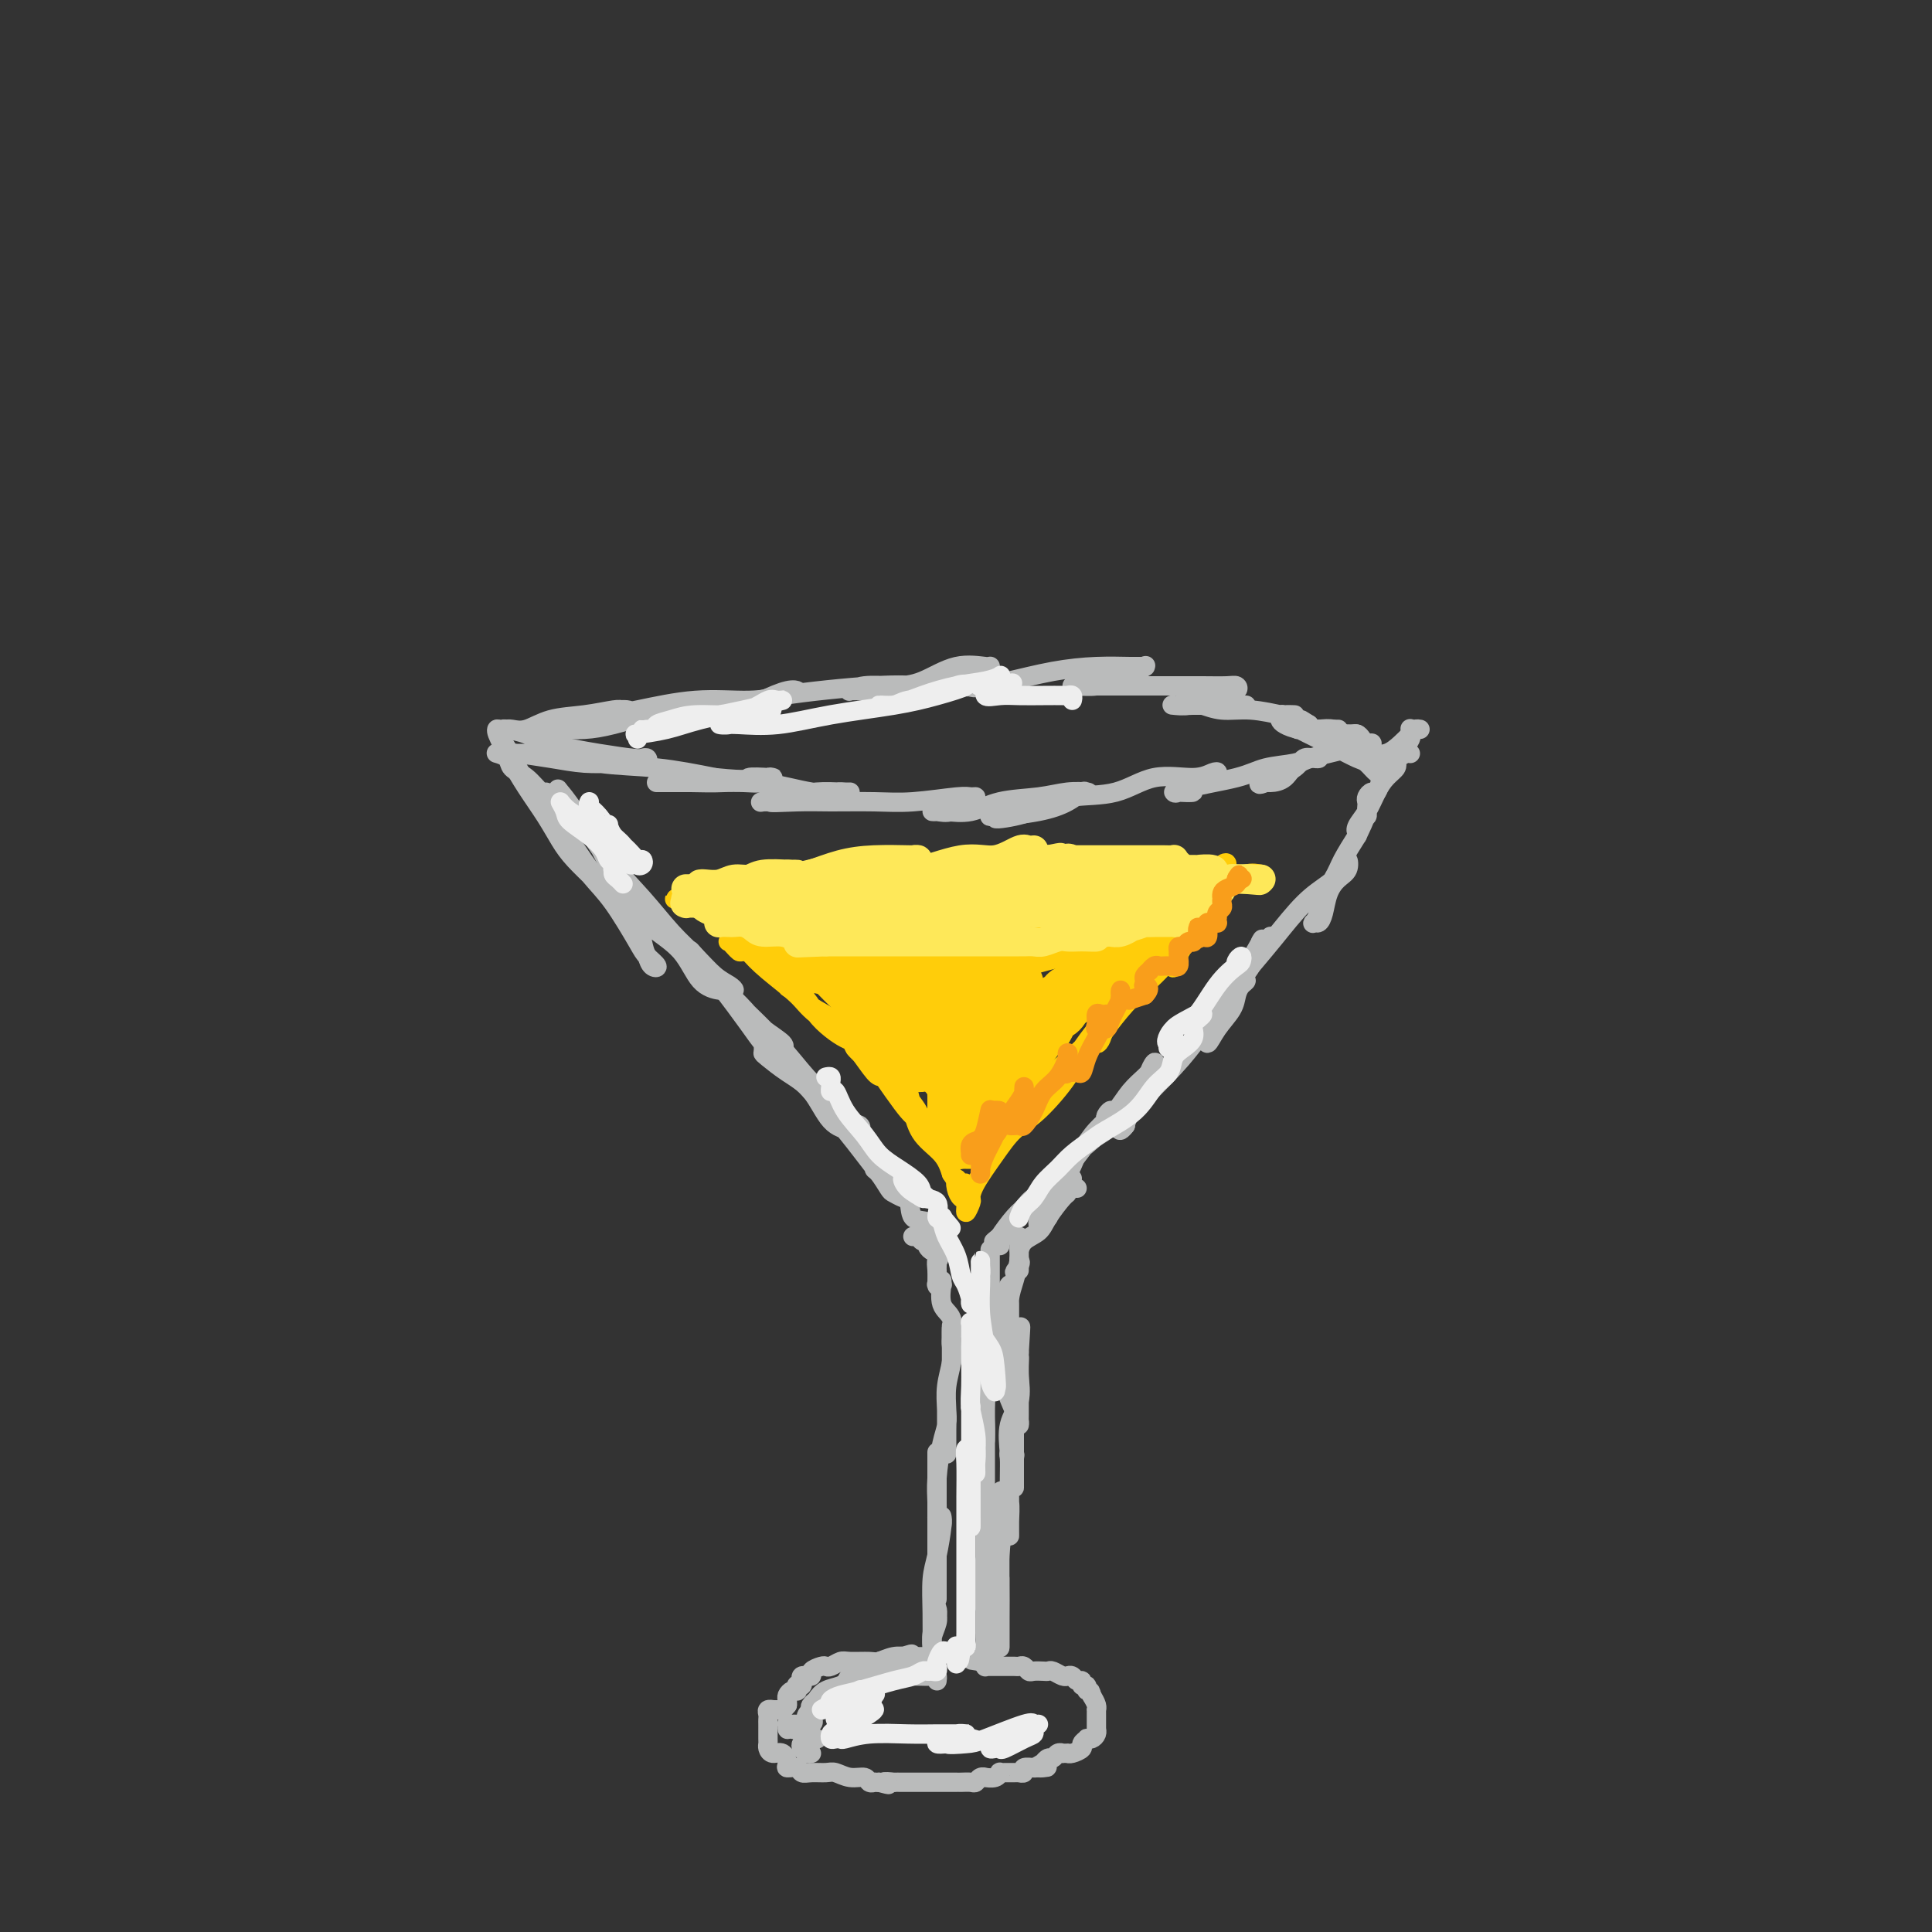<svg viewBox='0 0 400 400' version='1.1' xmlns='http://www.w3.org/2000/svg' xmlns:xlink='http://www.w3.org/1999/xlink'><rect x="0" y="0" width="400" height="400" fill="#333333" stroke="none"/><g fill='none' stroke='#BABBBB' stroke-width='4' stroke-linecap='round' stroke-linejoin='round'><path d='M118,174c1.895,2.875 3.789,5.751 5,7c1.211,1.249 1.737,0.873 2,1c0.263,0.127 0.261,0.759 0,1c-0.261,0.241 -0.782,0.093 -1,0c-0.218,-0.093 -0.133,-0.130 -1,-1c-0.867,-0.870 -2.684,-2.573 -4,-4c-1.316,-1.427 -2.130,-2.579 -3,-4c-0.870,-1.421 -1.796,-3.113 -3,-5c-1.204,-1.887 -2.687,-3.971 -4,-6c-1.313,-2.029 -2.458,-4.005 -3,-5c-0.542,-0.995 -0.481,-1.009 -1,-2c-0.519,-0.991 -1.617,-2.961 -2,-4c-0.383,-1.039 -0.050,-1.149 0,-1c0.050,0.149 -0.182,0.556 0,1c0.182,0.444 0.777,0.925 2,3c1.223,2.075 3.073,5.743 5,9c1.927,3.257 3.929,6.104 6,9c2.071,2.896 4.209,5.841 6,8c1.791,2.159 3.233,3.533 5,6c1.767,2.467 3.857,6.029 5,8c1.143,1.971 1.337,2.353 2,3c0.663,0.647 1.794,1.559 2,2c0.206,0.441 -0.513,0.412 -1,0c-0.487,-0.412 -0.744,-1.206 -1,-2'/><path d='M134,198c-0.485,-0.766 -0.699,-1.682 -1,-3c-0.301,-1.318 -0.689,-3.039 -2,-6c-1.311,-2.961 -3.544,-7.163 -5,-10c-1.456,-2.837 -2.136,-4.309 -4,-7c-1.864,-2.691 -4.913,-6.603 -6,-8c-1.087,-1.397 -0.211,-0.281 0,0c0.211,0.281 -0.244,-0.274 0,0c0.244,0.274 1.187,1.377 3,4c1.813,2.623 4.494,6.765 7,10c2.506,3.235 4.835,5.563 7,8c2.165,2.437 4.164,4.982 6,7c1.836,2.018 3.509,3.507 5,5c1.491,1.493 2.802,2.989 4,4c1.198,1.011 2.284,1.536 3,2c0.716,0.464 1.061,0.866 1,1c-0.061,0.134 -0.529,0.000 -1,0c-0.471,-0.000 -0.945,0.132 -2,0c-1.055,-0.132 -2.692,-0.530 -4,-2c-1.308,-1.470 -2.286,-4.011 -4,-6c-1.714,-1.989 -4.165,-3.425 -6,-5c-1.835,-1.575 -3.055,-3.289 -4,-4c-0.945,-0.711 -1.614,-0.417 -2,-1c-0.386,-0.583 -0.489,-2.042 2,0c2.489,2.042 7.568,7.583 11,11c3.432,3.417 5.216,4.708 7,6'/><path d='M149,204c4.027,3.697 5.095,4.938 6,6c0.905,1.062 1.648,1.945 3,3c1.352,1.055 3.313,2.281 4,3c0.687,0.719 0.101,0.930 0,1c-0.101,0.070 0.285,-0.002 0,0c-0.285,0.002 -1.239,0.078 -2,0c-0.761,-0.078 -1.329,-0.310 -2,-1c-0.671,-0.690 -1.444,-1.837 -3,-4c-1.556,-2.163 -3.896,-5.341 -6,-8c-2.104,-2.659 -3.971,-4.799 -5,-6c-1.029,-1.201 -1.221,-1.464 -1,-1c0.221,0.464 0.855,1.656 2,3c1.145,1.344 2.802,2.841 4,4c1.198,1.159 1.938,1.981 4,4c2.062,2.019 5.446,5.233 8,8c2.554,2.767 4.279,5.085 6,7c1.721,1.915 3.438,3.428 5,5c1.562,1.572 2.971,3.203 4,4c1.029,0.797 1.680,0.758 2,1c0.320,0.242 0.309,0.764 0,1c-0.309,0.236 -0.916,0.186 -2,0c-1.084,-0.186 -2.645,-0.509 -4,-2c-1.355,-1.491 -2.504,-4.151 -4,-6c-1.496,-1.849 -3.339,-2.887 -5,-4c-1.661,-1.113 -3.139,-2.300 -4,-3c-0.861,-0.700 -1.103,-0.914 -1,-1c0.103,-0.086 0.552,-0.043 1,0'/><path d='M159,218c-2.538,-2.293 0.617,-0.024 3,2c2.383,2.024 3.995,3.803 6,6c2.005,2.197 4.402,4.810 7,8c2.598,3.190 5.397,6.956 7,9c1.603,2.044 2.011,2.365 3,3c0.989,0.635 2.560,1.585 3,2c0.440,0.415 -0.250,0.294 -1,0c-0.750,-0.294 -1.558,-0.761 -2,-1c-0.442,-0.239 -0.516,-0.251 -1,-1c-0.484,-0.749 -1.376,-2.236 -2,-3c-0.624,-0.764 -0.979,-0.807 -1,-1c-0.021,-0.193 0.292,-0.537 1,0c0.708,0.537 1.810,1.954 3,3c1.190,1.046 2.466,1.720 3,3c0.534,1.280 0.325,3.166 1,4c0.675,0.834 2.232,0.615 3,1c0.768,0.385 0.745,1.373 1,2c0.255,0.627 0.787,0.893 1,1c0.213,0.107 0.106,0.053 0,0'/><path d='M215,252c0.033,-0.015 0.065,-0.030 0,0c-0.065,0.030 -0.228,0.103 0,0c0.228,-0.103 0.845,-0.384 1,-1c0.155,-0.616 -0.154,-1.569 0,-2c0.154,-0.431 0.771,-0.340 1,-1c0.229,-0.660 0.072,-2.072 0,-2c-0.072,0.072 -0.058,1.629 0,2c0.058,0.371 0.159,-0.445 0,0c-0.159,0.445 -0.580,2.149 -1,3c-0.420,0.851 -0.841,0.848 -1,1c-0.159,0.152 -0.057,0.461 0,1c0.057,0.539 0.067,1.310 0,1c-0.067,-0.310 -0.213,-1.699 0,-2c0.213,-0.301 0.783,0.488 1,0c0.217,-0.488 0.080,-2.253 1,-4c0.920,-1.747 2.898,-3.476 4,-5c1.102,-1.524 1.328,-2.842 2,-4c0.672,-1.158 1.788,-2.156 3,-3c1.212,-0.844 2.519,-1.535 3,-2c0.481,-0.465 0.138,-0.704 0,-1c-0.138,-0.296 -0.069,-0.648 0,-1'/><path d='M229,232c2.113,-3.387 0.396,-1.854 0,-1c-0.396,0.854 0.530,1.028 0,2c-0.530,0.972 -2.516,2.740 -4,4c-1.484,1.260 -2.467,2.011 -3,3c-0.533,0.989 -0.617,2.215 -1,3c-0.383,0.785 -1.065,1.131 -1,1c0.065,-0.131 0.878,-0.737 1,-1c0.122,-0.263 -0.446,-0.184 0,-1c0.446,-0.816 1.906,-2.527 3,-4c1.094,-1.473 1.823,-2.710 3,-4c1.177,-1.290 2.802,-2.635 4,-4c1.198,-1.365 1.968,-2.750 3,-4c1.032,-1.250 2.324,-2.366 3,-3c0.676,-0.634 0.734,-0.788 1,-1c0.266,-0.212 0.740,-0.484 1,-1c0.260,-0.516 0.306,-1.276 0,-1c-0.306,0.276 -0.965,1.587 -1,2c-0.035,0.413 0.554,-0.071 0,1c-0.554,1.071 -2.251,3.696 -3,5c-0.749,1.304 -0.551,1.288 -1,2c-0.449,0.712 -1.544,2.153 -2,3c-0.456,0.847 -0.273,1.099 0,1c0.273,-0.099 0.637,-0.550 1,-1'/><path d='M233,233c-0.649,1.128 0.728,-2.053 1,-3c0.272,-0.947 -0.561,0.339 1,-1c1.561,-1.339 5.517,-5.305 8,-8c2.483,-2.695 3.493,-4.120 5,-6c1.507,-1.880 3.511,-4.214 5,-6c1.489,-1.786 2.462,-3.023 3,-4c0.538,-0.977 0.640,-1.693 1,-2c0.360,-0.307 0.977,-0.204 1,0c0.023,0.204 -0.547,0.509 -1,1c-0.453,0.491 -0.787,1.168 -1,2c-0.213,0.832 -0.303,1.819 -1,3c-0.697,1.181 -1.999,2.554 -3,4c-1.001,1.446 -1.699,2.964 -2,3c-0.301,0.036 -0.204,-1.409 0,-2c0.204,-0.591 0.515,-0.327 1,-1c0.485,-0.673 1.143,-2.285 2,-4c0.857,-1.715 1.914,-3.535 3,-5c1.086,-1.465 2.201,-2.575 3,-4c0.799,-1.425 1.280,-3.164 2,-4c0.720,-0.836 1.677,-0.771 2,-1c0.323,-0.229 0.010,-0.754 0,-1c-0.010,-0.246 0.283,-0.213 0,0c-0.283,0.213 -1.141,0.607 -2,1'/><path d='M261,195c1.238,-2.299 -1.168,2.454 -3,5c-1.832,2.546 -3.088,2.884 -4,4c-0.912,1.116 -1.478,3.008 -2,4c-0.522,0.992 -1.001,1.084 -1,1c0.001,-0.084 0.482,-0.343 2,-2c1.518,-1.657 4.074,-4.712 6,-7c1.926,-2.288 3.223,-3.810 5,-6c1.777,-2.190 4.033,-5.050 6,-7c1.967,-1.950 3.646,-2.990 5,-4c1.354,-1.010 2.384,-1.990 3,-3c0.616,-1.010 0.817,-2.051 1,-2c0.183,0.051 0.347,1.195 0,2c-0.347,0.805 -1.207,1.273 -2,2c-0.793,0.727 -1.520,1.713 -2,3c-0.480,1.287 -0.713,2.874 -1,4c-0.287,1.126 -0.630,1.791 -1,2c-0.370,0.209 -0.769,-0.037 -1,0c-0.231,0.037 -0.295,0.356 0,0c0.295,-0.356 0.949,-1.388 1,-2c0.051,-0.612 -0.502,-0.803 0,-2c0.502,-1.197 2.058,-3.399 3,-5c0.942,-1.601 1.269,-2.600 2,-4c0.731,-1.400 1.865,-3.200 3,-5'/><path d='M281,173c1.844,-3.844 1.955,-4.454 2,-5c0.045,-0.546 0.023,-1.028 0,-1c-0.023,0.028 -0.046,0.566 0,1c0.046,0.434 0.162,0.763 0,1c-0.162,0.237 -0.601,0.380 -1,1c-0.399,0.620 -0.756,1.715 -1,2c-0.244,0.285 -0.373,-0.242 0,-1c0.373,-0.758 1.249,-1.748 2,-3c0.751,-1.252 1.378,-2.766 2,-4c0.622,-1.234 1.239,-2.186 2,-3c0.761,-0.814 1.666,-1.488 2,-2c0.334,-0.512 0.095,-0.860 0,-1c-0.095,-0.140 -0.048,-0.070 0,0'/><path d='M289,158c1.132,-2.486 -0.037,-1.203 0,-1c0.037,0.203 1.279,-0.676 2,-1c0.721,-0.324 0.920,-0.093 1,0c0.080,0.093 0.040,0.046 0,0'/><path d='M103,156c-0.214,-0.062 -0.429,-0.124 0,0c0.429,0.124 1.501,0.435 2,1c0.499,0.565 0.425,1.384 1,2c0.575,0.616 1.800,1.030 3,2c1.200,0.970 2.374,2.495 3,3c0.626,0.505 0.704,-0.009 1,0c0.296,0.009 0.810,0.541 1,1c0.190,0.459 0.054,0.845 0,1c-0.054,0.155 -0.027,0.077 0,0'/><path d='M283,166c-0.090,-0.292 -0.180,-0.583 0,-1c0.180,-0.417 0.630,-0.958 1,-1c0.370,-0.042 0.659,0.417 1,0c0.341,-0.417 0.732,-1.709 1,-3c0.268,-1.291 0.412,-2.579 1,-3c0.588,-0.421 1.621,0.027 2,0c0.379,-0.027 0.103,-0.527 0,-1c-0.103,-0.473 -0.034,-0.917 0,-1c0.034,-0.083 0.034,0.194 0,0c-0.034,-0.194 -0.100,-0.861 0,-1c0.100,-0.139 0.367,0.250 1,0c0.633,-0.250 1.634,-1.139 2,-2c0.366,-0.861 0.099,-1.693 0,-2c-0.099,-0.307 -0.028,-0.088 0,0c0.028,0.088 0.014,0.044 0,0'/><path d='M103,151c0.408,0.018 0.816,0.036 1,0c0.184,-0.036 0.143,-0.125 1,0c0.857,0.125 2.611,0.465 4,1c1.389,0.535 2.414,1.267 5,2c2.586,0.733 6.732,1.468 10,2c3.268,0.532 5.658,0.860 7,1c1.342,0.140 1.637,0.090 2,0c0.363,-0.090 0.794,-0.220 1,0c0.206,0.220 0.185,0.792 0,1c-0.185,0.208 -0.535,0.053 -1,0c-0.465,-0.053 -1.046,-0.004 -2,0c-0.954,0.004 -2.282,-0.037 -4,0c-1.718,0.037 -3.827,0.153 -6,0c-2.173,-0.153 -4.409,-0.577 -7,-1c-2.591,-0.423 -5.538,-0.847 -7,-1c-1.462,-0.153 -1.439,-0.034 -1,0c0.439,0.034 1.295,-0.017 2,0c0.705,0.017 1.261,0.101 2,0c0.739,-0.101 1.662,-0.388 4,0c2.338,0.388 6.091,1.451 10,2c3.909,0.549 7.974,0.586 12,1c4.026,0.414 8.013,1.207 12,2'/><path d='M148,161c7.706,0.775 6.471,0.211 7,0c0.529,-0.211 2.824,-0.071 4,0c1.176,0.071 1.234,0.072 1,0c-0.234,-0.072 -0.760,-0.215 -1,0c-0.240,0.215 -0.193,0.790 -1,1c-0.807,0.210 -2.467,0.056 -4,0c-1.533,-0.056 -2.938,-0.015 -5,0c-2.062,0.015 -4.781,0.004 -7,0c-2.219,-0.004 -3.937,-0.000 -5,0c-1.063,0.000 -1.473,-0.002 -1,0c0.473,0.002 1.827,0.008 3,0c1.173,-0.008 2.166,-0.030 4,0c1.834,0.030 4.508,0.113 7,0c2.492,-0.113 4.802,-0.423 8,0c3.198,0.423 7.284,1.578 10,2c2.716,0.422 4.062,0.112 5,0c0.938,-0.112 1.467,-0.027 2,0c0.533,0.027 1.070,-0.003 1,0c-0.070,0.003 -0.749,0.039 -2,0c-1.251,-0.039 -3.076,-0.154 -5,0c-1.924,0.154 -3.949,0.577 -6,1c-2.051,0.423 -4.129,0.845 -5,1c-0.871,0.155 -0.535,0.044 0,0c0.535,-0.044 1.267,-0.022 2,0'/><path d='M160,166c-1.646,0.308 2.238,0.079 5,0c2.762,-0.079 4.403,-0.007 7,0c2.597,0.007 6.151,-0.051 9,0c2.849,0.051 4.993,0.212 8,0c3.007,-0.212 6.878,-0.795 9,-1c2.122,-0.205 2.496,-0.030 3,0c0.504,0.030 1.140,-0.083 1,0c-0.140,0.083 -1.054,0.362 -2,1c-0.946,0.638 -1.924,1.635 -3,2c-1.076,0.365 -2.249,0.100 -3,0c-0.751,-0.100 -1.079,-0.034 -1,0c0.079,0.034 0.564,0.034 1,0c0.436,-0.034 0.821,-0.104 2,0c1.179,0.104 3.150,0.382 5,0c1.850,-0.382 3.578,-1.422 6,-2c2.422,-0.578 5.537,-0.692 8,-1c2.463,-0.308 4.275,-0.809 6,-1c1.725,-0.191 3.365,-0.073 4,0c0.635,0.073 0.265,0.100 0,0c-0.265,-0.100 -0.426,-0.328 -1,0c-0.574,0.328 -1.560,1.212 -3,2c-1.440,0.788 -3.334,1.479 -6,2c-2.666,0.521 -6.102,0.871 -8,1c-1.898,0.129 -2.256,0.037 -2,0c0.256,-0.037 1.128,-0.018 2,0'/><path d='M207,169c-2.404,0.863 0.587,0.521 3,0c2.413,-0.521 4.249,-1.221 6,-2c1.751,-0.779 3.418,-1.638 6,-2c2.582,-0.362 6.080,-0.227 9,-1c2.920,-0.773 5.260,-2.452 8,-3c2.740,-0.548 5.878,0.037 8,0c2.122,-0.037 3.227,-0.696 4,-1c0.773,-0.304 1.212,-0.253 1,0c-0.212,0.253 -1.076,0.709 -2,1c-0.924,0.291 -1.909,0.418 -3,1c-1.091,0.582 -2.290,1.618 -3,2c-0.710,0.382 -0.931,0.111 -1,0c-0.069,-0.111 0.016,-0.061 1,0c0.984,0.061 2.869,0.133 3,0c0.131,-0.133 -1.490,-0.470 0,-1c1.490,-0.530 6.092,-1.252 9,-2c2.908,-0.748 4.122,-1.520 6,-2c1.878,-0.480 4.420,-0.666 6,-1c1.580,-0.334 2.199,-0.816 3,-1c0.801,-0.184 1.785,-0.071 2,0c0.215,0.071 -0.337,0.099 -1,0c-0.663,-0.099 -1.435,-0.326 -2,0c-0.565,0.326 -0.921,1.203 -2,2c-1.079,0.797 -2.880,1.513 -4,2c-1.120,0.487 -1.560,0.743 -2,1'/><path d='M262,162c-1.698,0.768 -1.444,0.189 -1,0c0.444,-0.189 1.079,0.013 2,0c0.921,-0.013 2.127,-0.242 3,-1c0.873,-0.758 1.412,-2.046 3,-3c1.588,-0.954 4.226,-1.573 6,-2c1.774,-0.427 2.686,-0.661 4,-1c1.314,-0.339 3.031,-0.784 4,-1c0.969,-0.216 1.189,-0.202 1,0c-0.189,0.202 -0.788,0.592 -1,1c-0.212,0.408 -0.037,0.836 0,1c0.037,0.164 -0.064,0.066 0,0c0.064,-0.066 0.293,-0.098 1,0c0.707,0.098 1.892,0.328 3,0c1.108,-0.328 2.139,-1.212 3,-2c0.861,-0.788 1.550,-1.479 2,-2c0.450,-0.521 0.660,-0.871 1,-1c0.340,-0.129 0.812,-0.037 1,0c0.188,0.037 0.094,0.018 0,0'/><path d='M106,151c-0.474,0.015 -0.947,0.029 -1,0c-0.053,-0.029 0.315,-0.103 1,0c0.685,0.103 1.689,0.381 3,0c1.311,-0.381 2.931,-1.423 5,-2c2.069,-0.577 4.587,-0.691 7,-1c2.413,-0.309 4.719,-0.813 6,-1c1.281,-0.187 1.535,-0.058 2,0c0.465,0.058 1.139,0.044 1,0c-0.139,-0.044 -1.091,-0.117 -2,0c-0.909,0.117 -1.774,0.424 -3,1c-1.226,0.576 -2.813,1.422 -4,2c-1.187,0.578 -1.973,0.889 -3,1c-1.027,0.111 -2.296,0.023 -3,0c-0.704,-0.023 -0.844,0.019 -1,0c-0.156,-0.019 -0.327,-0.099 0,0c0.327,0.099 1.151,0.377 2,0c0.849,-0.377 1.722,-1.408 3,-2c1.278,-0.592 2.961,-0.746 6,-1c3.039,-0.254 7.434,-0.607 10,-1c2.566,-0.393 3.305,-0.827 4,-1c0.695,-0.173 1.348,-0.087 2,0'/><path d='M141,146c4.885,-0.580 -0.403,0.472 -3,1c-2.597,0.528 -2.504,0.534 -4,1c-1.496,0.466 -4.580,1.392 -7,2c-2.420,0.608 -4.176,0.896 -6,1c-1.824,0.104 -3.716,0.022 -5,0c-1.284,-0.022 -1.959,0.017 -2,0c-0.041,-0.017 0.553,-0.089 1,0c0.447,0.089 0.746,0.340 2,0c1.254,-0.340 3.464,-1.271 6,-2c2.536,-0.729 5.400,-1.257 9,-2c3.600,-0.743 7.936,-1.701 12,-2c4.064,-0.299 7.856,0.062 11,0c3.144,-0.062 5.639,-0.547 7,-1c1.361,-0.453 1.588,-0.875 2,-1c0.412,-0.125 1.008,0.047 1,0c-0.008,-0.047 -0.622,-0.314 -2,0c-1.378,0.314 -3.521,1.209 -5,2c-1.479,0.791 -2.294,1.477 -4,2c-1.706,0.523 -4.303,0.882 -6,1c-1.697,0.118 -2.495,-0.007 -3,0c-0.505,0.007 -0.716,0.145 0,0c0.716,-0.145 2.358,-0.572 4,-1'/><path d='M149,147c1.538,-0.292 3.382,-0.523 5,-1c1.618,-0.477 3.011,-1.200 8,-2c4.989,-0.800 13.573,-1.678 19,-2c5.427,-0.322 7.696,-0.087 10,0c2.304,0.087 4.642,0.027 6,0c1.358,-0.027 1.734,-0.021 1,0c-0.734,0.021 -2.579,0.058 -4,0c-1.421,-0.058 -2.419,-0.212 -4,0c-1.581,0.212 -3.746,0.790 -6,1c-2.254,0.210 -4.597,0.052 -6,0c-1.403,-0.052 -1.864,0.000 -2,0c-0.136,-0.000 0.054,-0.053 0,0c-0.054,0.053 -0.351,0.213 0,0c0.351,-0.213 1.352,-0.799 3,-1c1.648,-0.201 3.944,-0.016 6,0c2.056,0.016 3.872,-0.136 6,-1c2.128,-0.864 4.569,-2.440 7,-3c2.431,-0.560 4.851,-0.104 6,0c1.149,0.104 1.025,-0.144 1,0c-0.025,0.144 0.049,0.679 0,1c-0.049,0.321 -0.219,0.426 -1,1c-0.781,0.574 -2.172,1.616 -3,2c-0.828,0.384 -1.094,0.110 -1,0c0.094,-0.110 0.547,-0.055 1,0'/><path d='M201,142c0.026,0.651 1.592,0.280 3,0c1.408,-0.280 2.658,-0.467 5,-1c2.342,-0.533 5.776,-1.410 9,-2c3.224,-0.590 6.239,-0.892 9,-1c2.761,-0.108 5.268,-0.022 7,0c1.732,0.022 2.689,-0.019 3,0c0.311,0.019 -0.026,0.100 0,0c0.026,-0.100 0.413,-0.381 0,0c-0.413,0.381 -1.628,1.422 -3,2c-1.372,0.578 -2.901,0.691 -4,1c-1.099,0.309 -1.768,0.815 -3,1c-1.232,0.185 -3.027,0.050 -4,0c-0.973,-0.050 -1.124,-0.013 -1,0c0.124,0.013 0.523,0.004 1,0c0.477,-0.004 1.032,-0.001 1,0c-0.032,0.001 -0.652,0.000 1,0c1.652,-0.000 5.574,-0.000 8,0c2.426,0.000 3.356,0.000 4,0c0.644,-0.000 1.004,-0.000 1,0c-0.004,0.000 -0.371,0.000 -1,0c-0.629,-0.000 -1.519,-0.000 -2,0c-0.481,0.000 -0.552,0.000 -1,0c-0.448,-0.000 -1.275,-0.000 -2,0c-0.725,0.000 -1.350,0.000 -1,0c0.350,-0.000 1.675,-0.000 3,0'/><path d='M234,142c0.857,-0.000 1.501,-0.001 3,0c1.499,0.001 3.854,0.003 6,0c2.146,-0.003 4.084,-0.012 6,0c1.916,0.012 3.809,0.046 5,0c1.191,-0.046 1.679,-0.171 2,0c0.321,0.171 0.474,0.638 0,1c-0.474,0.362 -1.574,0.619 -2,1c-0.426,0.381 -0.178,0.887 -1,1c-0.822,0.113 -2.715,-0.166 -4,0c-1.285,0.166 -1.962,0.776 -3,1c-1.038,0.224 -2.439,0.060 -3,0c-0.561,-0.060 -0.284,-0.016 0,0c0.284,0.016 0.575,0.004 1,0c0.425,-0.004 0.985,-0.001 2,0c1.015,0.001 2.487,0.000 4,0c1.513,-0.000 3.068,-0.000 4,0c0.932,0.000 1.243,0.000 2,0c0.757,-0.000 1.962,-0.000 2,0c0.038,0.000 -1.091,0.000 -2,0c-0.909,-0.000 -1.597,-0.000 -3,0c-1.403,0.000 -3.520,0.000 -5,0c-1.480,-0.000 -2.321,-0.000 -3,0c-0.679,0.000 -1.194,0.000 -1,0c0.194,-0.000 1.097,-0.000 2,0'/><path d='M246,146c-1.706,0.017 0.031,0.061 1,0c0.969,-0.061 1.172,-0.227 2,0c0.828,0.227 2.283,0.845 4,1c1.717,0.155 3.697,-0.155 6,0c2.303,0.155 4.930,0.774 6,1c1.070,0.226 0.584,0.060 1,0c0.416,-0.060 1.733,-0.013 2,0c0.267,0.013 -0.515,-0.008 -1,0c-0.485,0.008 -0.672,0.044 -1,0c-0.328,-0.044 -0.797,-0.169 -1,0c-0.203,0.169 -0.139,0.633 0,1c0.139,0.367 0.355,0.638 1,1c0.645,0.362 1.720,0.815 3,1c1.280,0.185 2.764,0.102 4,0c1.236,-0.102 2.223,-0.224 3,0c0.777,0.224 1.343,0.792 2,1c0.657,0.208 1.403,0.056 2,0c0.597,-0.056 1.044,-0.015 1,0c-0.044,0.015 -0.579,0.004 -1,0c-0.421,-0.004 -0.729,-0.001 -1,0c-0.271,0.001 -0.506,0.000 -1,0c-0.494,-0.000 -1.247,-0.000 -2,0'/><path d='M276,152c-0.667,0.000 -0.333,0.000 0,0c0.333,-0.000 0.667,-0.001 1,0c0.333,0.001 0.666,0.002 1,0c0.334,-0.002 0.668,-0.008 1,0c0.332,0.008 0.662,0.030 1,0c0.338,-0.030 0.683,-0.113 1,0c0.317,0.113 0.607,0.423 1,1c0.393,0.577 0.889,1.423 1,2c0.111,0.577 -0.162,0.886 0,1c0.162,0.114 0.761,0.033 1,0c0.239,-0.033 0.120,-0.016 0,0'/><path d='M222,244c-0.446,-0.100 -0.893,-0.200 -1,0c-0.107,0.200 0.125,0.702 0,1c-0.125,0.298 -0.608,0.394 -1,1c-0.392,0.606 -0.694,1.721 -1,2c-0.306,0.279 -0.618,-0.279 -1,0c-0.382,0.279 -0.834,1.396 -1,2c-0.166,0.604 -0.044,0.696 0,1c0.044,0.304 0.012,0.821 0,1c-0.012,0.179 -0.002,0.020 0,0c0.002,-0.020 -0.004,0.100 0,0c0.004,-0.100 0.017,-0.419 0,-1c-0.017,-0.581 -0.063,-1.426 0,-2c0.063,-0.574 0.235,-0.879 0,-1c-0.235,-0.121 -0.876,-0.057 -1,0c-0.124,0.057 0.271,0.107 0,0c-0.271,-0.107 -1.207,-0.370 -2,0c-0.793,0.370 -1.442,1.372 -2,2c-0.558,0.628 -1.025,0.882 -2,2c-0.975,1.118 -2.457,3.099 -3,4c-0.543,0.901 -0.145,0.722 0,1c0.145,0.278 0.039,1.013 0,1c-0.039,-0.013 -0.010,-0.773 0,-1c0.010,-0.227 0.003,0.078 0,0c-0.003,-0.078 -0.001,-0.539 0,-1'/><path d='M207,256c-2.381,1.933 -0.834,0.766 0,0c0.834,-0.766 0.955,-1.129 1,-1c0.045,0.129 0.013,0.751 0,1c-0.013,0.249 -0.006,0.124 0,0'/><path d='M189,256c0.342,-0.119 0.684,-0.238 1,0c0.316,0.238 0.607,0.831 1,1c0.393,0.169 0.890,-0.088 1,0c0.110,0.088 -0.166,0.522 0,1c0.166,0.478 0.776,1.000 1,1c0.224,-0.000 0.064,-0.522 0,-1c-0.064,-0.478 -0.031,-0.910 0,-1c0.031,-0.090 0.061,0.164 0,0c-0.061,-0.164 -0.212,-0.745 0,-1c0.212,-0.255 0.789,-0.184 1,0c0.211,0.184 0.057,0.480 0,1c-0.057,0.520 -0.015,1.264 0,2c0.015,0.736 0.004,1.464 0,2c-0.004,0.536 -0.001,0.882 0,1c0.001,0.118 0.000,0.010 0,0c-0.000,-0.010 -0.000,0.080 0,0c0.000,-0.080 0.000,-0.329 0,-1c-0.000,-0.671 -0.000,-1.763 0,-2c0.000,-0.237 0.000,0.382 0,1'/><path d='M194,260c0.773,0.773 0.206,0.704 0,1c-0.206,0.296 -0.051,0.955 0,2c0.051,1.045 -0.000,2.476 0,3c0.000,0.524 0.053,0.142 0,0c-0.053,-0.142 -0.210,-0.043 0,0c0.210,0.043 0.788,0.030 1,0c0.212,-0.030 0.057,-0.078 0,0c-0.057,0.078 -0.017,0.283 0,0c0.017,-0.283 0.012,-1.053 0,-1c-0.012,0.053 -0.031,0.928 0,1c0.031,0.072 0.114,-0.658 0,0c-0.114,0.658 -0.423,2.705 0,4c0.423,1.295 1.577,1.840 2,3c0.423,1.160 0.113,2.936 0,4c-0.113,1.064 -0.030,1.415 0,2c0.030,0.585 0.008,1.404 0,2c-0.008,0.596 -0.002,0.968 0,1c0.002,0.032 0.001,-0.276 0,-1c-0.001,-0.724 -0.000,-1.864 0,-2c0.000,-0.136 0.000,0.733 0,0c-0.000,-0.733 -0.000,-3.066 0,-4c0.000,-0.934 0.000,-0.467 0,0'/><path d='M197,275c-0.016,-0.428 -0.057,1.502 0,3c0.057,1.498 0.211,2.564 0,4c-0.211,1.436 -0.789,3.240 -1,5c-0.211,1.760 -0.057,3.474 0,5c0.057,1.526 0.015,2.862 0,4c-0.015,1.138 -0.004,2.078 0,3c0.004,0.922 0.001,1.825 0,2c-0.001,0.175 -0.000,-0.377 0,-1c0.000,-0.623 -0.000,-1.318 0,-2c0.000,-0.682 0.001,-1.351 0,-2c-0.001,-0.649 -0.003,-1.279 0,-2c0.003,-0.721 0.011,-1.534 0,-2c-0.011,-0.466 -0.041,-0.586 0,0c0.041,0.586 0.155,1.877 0,3c-0.155,1.123 -0.577,2.077 -1,4c-0.423,1.923 -0.845,4.814 -1,7c-0.155,2.186 -0.041,3.666 0,5c0.041,1.334 0.011,2.520 0,3c-0.011,0.480 -0.003,0.252 0,0c0.003,-0.252 0.001,-0.529 0,-1c-0.001,-0.471 -0.000,-1.134 0,-2c0.000,-0.866 0.000,-1.933 0,-3'/><path d='M194,308c0.000,-1.364 0.000,-1.775 0,-3c0.000,-1.225 0.000,-3.264 0,-4c-0.000,-0.736 0.000,-0.171 0,0c0.000,0.171 0.000,-0.054 0,1c0.000,1.054 0.000,3.385 0,5c0.000,1.615 0.000,2.514 0,4c0.000,1.486 0.000,3.559 0,5c0.000,1.441 0.000,2.251 0,3c0.000,0.749 0.000,1.435 0,2c0.000,0.565 0.000,1.007 0,1c0.000,-0.007 0.000,-0.462 0,-1c0.000,-0.538 0.000,-1.159 0,-2c0.000,-0.841 0.000,-1.903 0,-3c0.000,-1.097 0.000,-2.229 0,-3c0.000,-0.771 -0.000,-1.180 0,-1c0.000,0.180 0.000,0.951 0,2c0.000,1.049 -0.000,2.378 0,4c0.000,1.622 0.000,3.537 0,5c0.000,1.463 -0.000,2.475 0,4c0.000,1.525 0.000,3.563 0,4c0.000,0.437 -0.000,-0.729 0,-2c0.000,-1.271 0.000,-2.649 0,-4c-0.000,-1.351 0.000,-2.676 0,-4'/><path d='M194,321c0.227,-2.557 0.794,-3.951 1,-5c0.206,-1.049 0.053,-1.754 0,-2c-0.053,-0.246 -0.004,-0.032 0,0c0.004,0.032 -0.037,-0.118 0,0c0.037,0.118 0.154,0.504 0,2c-0.154,1.496 -0.577,4.101 -1,6c-0.423,1.899 -0.846,3.092 -1,5c-0.154,1.908 -0.037,4.530 0,7c0.037,2.470 -0.004,4.789 0,6c0.004,1.211 0.053,1.314 0,1c-0.053,-0.314 -0.209,-1.045 0,-2c0.209,-0.955 0.784,-2.132 1,-3c0.216,-0.868 0.072,-1.425 0,-2c-0.072,-0.575 -0.072,-1.168 0,-1c0.072,0.168 0.215,1.098 0,2c-0.215,0.902 -0.790,1.775 -1,3c-0.210,1.225 -0.056,2.801 0,4c0.056,1.199 0.015,2.023 0,3c-0.015,0.977 -0.004,2.109 0,2c0.004,-0.109 0.001,-1.460 0,-2c-0.001,-0.540 -0.001,-0.270 0,0'/><path d='M205,259c-0.000,-0.253 -0.000,-0.506 0,0c0.000,0.506 0.000,1.770 0,3c-0.000,1.230 -0.000,2.427 0,4c0.000,1.573 0.000,3.522 0,5c-0.000,1.478 -0.000,2.484 0,4c0.000,1.516 0.000,3.543 0,5c-0.000,1.457 -0.000,2.345 0,3c0.000,0.655 0.000,1.078 0,1c-0.000,-0.078 -0.000,-0.657 0,-1c0.000,-0.343 0.000,-0.448 0,-1c-0.000,-0.552 -0.000,-1.549 0,-3c0.000,-1.451 0.000,-3.357 0,-5c-0.000,-1.643 -0.000,-3.024 0,-4c0.000,-0.976 0.001,-1.548 0,-2c-0.001,-0.452 -0.004,-0.785 0,-1c0.004,-0.215 0.015,-0.312 0,2c-0.015,2.312 -0.057,7.034 0,9c0.057,1.966 0.211,1.178 0,3c-0.211,1.822 -0.789,6.254 -1,9c-0.211,2.746 -0.057,3.805 0,5c0.057,1.195 0.015,2.527 0,3c-0.015,0.473 -0.004,0.089 0,0c0.004,-0.089 0.001,0.117 0,0c-0.001,-0.117 -0.001,-0.559 0,-1'/><path d='M204,297c-0.155,4.868 -0.041,-1.963 0,-5c0.041,-3.037 0.011,-2.279 0,-3c-0.011,-0.721 -0.003,-2.920 0,-4c0.003,-1.080 0.001,-1.041 0,-1c-0.001,0.041 -0.000,0.082 0,1c0.000,0.918 0.000,2.711 0,5c-0.000,2.289 -0.000,5.073 0,7c0.000,1.927 0.000,2.995 0,5c-0.000,2.005 -0.000,4.945 0,7c0.000,2.055 0.000,3.223 0,4c-0.000,0.777 -0.000,1.162 0,1c0.000,-0.162 0.000,-0.873 0,-2c-0.000,-1.127 -0.000,-2.672 0,-4c0.000,-1.328 0.000,-2.440 0,-4c-0.000,-1.560 -0.000,-3.568 0,-5c0.000,-1.432 0.000,-2.287 0,-3c-0.000,-0.713 -0.000,-1.285 0,-1c0.000,0.285 0.000,1.428 0,2c-0.000,0.572 -0.000,0.574 0,1c0.000,0.426 0.000,1.277 0,3c-0.000,1.723 -0.000,4.316 0,7c0.000,2.684 0.000,5.457 0,8c-0.000,2.543 0.000,4.857 0,7c0.000,2.143 0.000,4.115 0,6c0.000,1.885 0.000,3.681 0,4c0.000,0.319 0.000,-0.841 0,-2'/><path d='M204,331c-0.000,6.374 -0.000,-0.691 0,-4c0.000,-3.309 0.000,-2.863 0,-3c-0.000,-0.137 -0.000,-0.858 0,-1c0.000,-0.142 0.000,0.294 0,1c-0.000,0.706 -0.001,1.682 0,4c0.001,2.318 0.004,5.977 0,8c-0.004,2.023 -0.015,2.408 0,3c0.015,0.592 0.057,1.391 0,2c-0.057,0.609 -0.211,1.028 0,1c0.211,-0.028 0.789,-0.505 1,-1c0.211,-0.495 0.057,-1.009 0,-1c-0.057,0.009 -0.015,0.541 0,1c0.015,0.459 0.004,0.845 0,1c-0.004,0.155 -0.002,0.077 0,0'/><path d='M194,348c0.054,-0.421 0.108,-0.842 0,-1c-0.108,-0.158 -0.379,-0.053 -1,0c-0.621,0.053 -1.593,0.053 -3,0c-1.407,-0.053 -3.250,-0.158 -5,0c-1.750,0.158 -3.408,0.580 -5,1c-1.592,0.420 -3.118,0.838 -4,1c-0.882,0.162 -1.120,0.069 -1,0c0.120,-0.069 0.596,-0.113 1,0c0.404,0.113 0.734,0.384 1,0c0.266,-0.384 0.467,-1.423 1,-2c0.533,-0.577 1.400,-0.691 2,-1c0.600,-0.309 0.935,-0.814 1,-1c0.065,-0.186 -0.139,-0.053 0,0c0.139,0.053 0.620,0.025 1,0c0.380,-0.025 0.659,-0.048 1,0c0.341,0.048 0.746,0.167 1,0c0.254,-0.167 0.358,-0.619 1,-1c0.642,-0.381 1.821,-0.690 3,-1'/><path d='M188,343c1.761,-0.981 0.163,-0.434 -1,0c-1.163,0.434 -1.891,0.754 -2,1c-0.109,0.246 0.400,0.417 0,1c-0.400,0.583 -1.711,1.578 -2,2c-0.289,0.422 0.443,0.271 1,0c0.557,-0.271 0.939,-0.663 1,-1c0.061,-0.337 -0.199,-0.619 0,-1c0.199,-0.381 0.856,-0.861 1,-1c0.144,-0.139 -0.224,0.061 -1,0c-0.776,-0.061 -1.960,-0.385 -3,0c-1.040,0.385 -1.934,1.477 -3,2c-1.066,0.523 -2.302,0.477 -3,1c-0.698,0.523 -0.857,1.617 -1,2c-0.143,0.383 -0.269,0.057 0,0c0.269,-0.057 0.934,0.156 1,0c0.066,-0.156 -0.467,-0.681 0,-1c0.467,-0.319 1.933,-0.432 3,-1c1.067,-0.568 1.733,-1.591 2,-2c0.267,-0.409 0.133,-0.205 0,0'/><path d='M181,345c0.917,-0.247 0.708,0.137 0,0c-0.708,-0.137 -1.916,-0.794 -3,0c-1.084,0.794 -2.042,3.040 -3,4c-0.958,0.960 -1.914,0.635 -3,1c-1.086,0.365 -2.302,1.420 -3,2c-0.698,0.580 -0.880,0.686 -1,1c-0.120,0.314 -0.179,0.838 0,1c0.179,0.162 0.597,-0.036 1,0c0.403,0.036 0.793,0.306 1,0c0.207,-0.306 0.233,-1.189 1,-2c0.767,-0.811 2.277,-1.550 3,-2c0.723,-0.450 0.660,-0.613 1,-1c0.340,-0.387 1.082,-1.000 1,-1c-0.082,0.000 -0.990,0.613 -2,1c-1.010,0.387 -2.124,0.548 -3,1c-0.876,0.452 -1.513,1.194 -2,2c-0.487,0.806 -0.822,1.677 -1,2c-0.178,0.323 -0.199,0.100 0,0c0.199,-0.100 0.617,-0.076 1,0c0.383,0.076 0.730,0.203 1,0c0.270,-0.203 0.464,-0.735 0,-1c-0.464,-0.265 -1.587,-0.264 -2,0c-0.413,0.264 -0.118,0.790 0,1c0.118,0.210 0.059,0.105 0,0'/><path d='M168,354c-2.029,1.785 -0.603,1.746 0,2c0.603,0.254 0.383,0.800 0,1c-0.383,0.200 -0.930,0.054 -1,0c-0.070,-0.054 0.335,-0.016 0,0c-0.335,0.016 -1.411,0.008 -2,0c-0.589,-0.008 -0.693,-0.017 -1,0c-0.307,0.017 -0.818,0.060 -1,0c-0.182,-0.060 -0.036,-0.222 0,0c0.036,0.222 -0.040,0.830 0,1c0.040,0.170 0.194,-0.098 1,0c0.806,0.098 2.265,0.561 3,1c0.735,0.439 0.748,0.853 1,1c0.252,0.147 0.744,0.025 1,0c0.256,-0.025 0.275,0.045 0,0c-0.275,-0.045 -0.845,-0.205 -1,0c-0.155,0.205 0.105,0.777 0,1c-0.105,0.223 -0.575,0.098 -1,0c-0.425,-0.098 -0.805,-0.171 -1,0c-0.195,0.171 -0.206,0.584 0,1c0.206,0.416 0.630,0.833 1,1c0.370,0.167 0.685,0.083 1,0'/><path d='M192,343c-0.352,0.002 -0.703,0.004 -1,0c-0.297,-0.004 -0.539,-0.015 -1,0c-0.461,0.015 -1.142,0.057 -2,0c-0.858,-0.057 -1.892,-0.212 -3,0c-1.108,0.212 -2.289,0.793 -3,1c-0.711,0.207 -0.950,0.042 -2,0c-1.050,-0.042 -2.910,0.041 -4,0c-1.090,-0.041 -1.410,-0.204 -2,0c-0.590,0.204 -1.449,0.776 -2,1c-0.551,0.224 -0.793,0.098 -1,0c-0.207,-0.098 -0.380,-0.170 -1,0c-0.620,0.170 -1.686,0.581 -2,1c-0.314,0.419 0.126,0.847 0,1c-0.126,0.153 -0.817,0.031 -1,0c-0.183,-0.031 0.143,0.031 0,0c-0.143,-0.031 -0.756,-0.153 -1,0c-0.244,0.153 -0.118,0.581 0,1c0.118,0.419 0.229,0.831 0,1c-0.229,0.169 -0.796,0.097 -1,0c-0.204,-0.097 -0.044,-0.219 0,0c0.044,0.219 -0.027,0.780 0,1c0.027,0.220 0.151,0.100 0,0c-0.151,-0.100 -0.576,-0.182 -1,0c-0.424,0.182 -0.845,0.626 -1,1c-0.155,0.374 -0.044,0.678 0,1c0.044,0.322 0.022,0.661 0,1'/><path d='M163,353c-1.034,1.309 -1.118,1.082 -1,1c0.118,-0.082 0.438,-0.019 0,0c-0.438,0.019 -1.634,-0.006 -2,0c-0.366,0.006 0.098,0.043 0,0c-0.098,-0.043 -0.758,-0.165 -1,0c-0.242,0.165 -0.065,0.617 0,1c0.065,0.383 0.017,0.698 0,1c-0.017,0.302 -0.004,0.592 0,1c0.004,0.408 0.001,0.935 0,1c-0.001,0.065 0.002,-0.332 0,0c-0.002,0.332 -0.008,1.394 0,2c0.008,0.606 0.031,0.757 0,1c-0.031,0.243 -0.115,0.577 0,1c0.115,0.423 0.430,0.935 1,1c0.570,0.065 1.395,-0.319 2,0c0.605,0.319 0.990,1.339 1,2c0.010,0.661 -0.355,0.962 0,1c0.355,0.038 1.431,-0.187 2,0c0.569,0.187 0.630,0.786 1,1c0.370,0.214 1.048,0.042 2,0c0.952,-0.042 2.177,0.045 3,0c0.823,-0.045 1.244,-0.222 2,0c0.756,0.222 1.848,0.844 3,1c1.152,0.156 2.364,-0.154 3,0c0.636,0.154 0.696,0.773 1,1c0.304,0.227 0.851,0.061 1,0c0.149,-0.061 -0.100,-0.017 0,0c0.100,0.017 0.550,0.009 1,0'/><path d='M182,369c3.501,0.928 1.253,0.249 1,0c-0.253,-0.249 1.491,-0.067 2,0c0.509,0.067 -0.215,0.018 0,0c0.215,-0.018 1.369,-0.005 2,0c0.631,0.005 0.737,0.001 1,0c0.263,-0.001 0.682,-0.000 1,0c0.318,0.000 0.536,0.000 1,0c0.464,-0.000 1.176,-0.000 2,0c0.824,0.000 1.761,-0.000 2,0c0.239,0.000 -0.221,0.000 0,0c0.221,-0.000 1.124,-0.000 2,0c0.876,0.000 1.726,0.001 2,0c0.274,-0.001 -0.029,-0.004 0,0c0.029,0.004 0.390,0.015 1,0c0.610,-0.015 1.468,-0.057 2,0c0.532,0.057 0.737,0.212 1,0c0.263,-0.212 0.582,-0.793 1,-1c0.418,-0.207 0.934,-0.041 1,0c0.066,0.041 -0.319,-0.041 0,0c0.319,0.041 1.342,0.207 2,0c0.658,-0.207 0.949,-0.788 1,-1c0.051,-0.212 -0.140,-0.057 0,0c0.140,0.057 0.611,0.015 1,0c0.389,-0.015 0.697,-0.003 1,0c0.303,0.003 0.601,-0.003 1,0c0.399,0.003 0.899,0.015 1,0c0.101,-0.015 -0.197,-0.056 0,0c0.197,0.056 0.888,0.211 1,0c0.112,-0.211 -0.354,-0.788 0,-1c0.354,-0.212 1.530,-0.061 2,0c0.470,0.061 0.235,0.030 0,0'/><path d='M214,366c5.113,-0.399 1.895,0.104 1,0c-0.895,-0.104 0.533,-0.816 1,-1c0.467,-0.184 -0.029,0.161 0,0c0.029,-0.161 0.581,-0.828 1,-1c0.419,-0.172 0.705,0.150 1,0c0.295,-0.150 0.601,-0.772 1,-1c0.399,-0.228 0.893,-0.060 1,0c0.107,0.060 -0.174,0.013 0,0c0.174,-0.013 0.802,0.008 1,0c0.198,-0.008 -0.034,-0.044 0,0c0.034,0.044 0.334,0.169 1,0c0.666,-0.169 1.698,-0.633 2,-1c0.302,-0.367 -0.126,-0.637 0,-1c0.126,-0.363 0.804,-0.819 1,-1c0.196,-0.181 -0.091,-0.087 0,0c0.091,0.087 0.560,0.168 1,0c0.440,-0.168 0.850,-0.585 1,-1c0.150,-0.415 0.040,-0.828 0,-1c-0.040,-0.172 -0.011,-0.102 0,0c0.011,0.102 0.003,0.235 0,0c-0.003,-0.235 -0.001,-0.837 0,-1c0.001,-0.163 -0.000,0.115 0,0c0.000,-0.115 0.001,-0.621 0,-1c-0.001,-0.379 -0.003,-0.629 0,-1c0.003,-0.371 0.011,-0.862 0,-1c-0.011,-0.138 -0.041,0.078 0,0c0.041,-0.078 0.155,-0.451 0,-1c-0.155,-0.549 -0.577,-1.275 -1,-2'/><path d='M226,351c-0.244,-1.553 -0.853,-0.937 -1,-1c-0.147,-0.063 0.168,-0.805 0,-1c-0.168,-0.195 -0.819,0.158 -1,0c-0.181,-0.158 0.109,-0.827 0,-1c-0.109,-0.173 -0.617,0.149 -1,0c-0.383,-0.149 -0.640,-0.771 -1,-1c-0.360,-0.229 -0.821,-0.065 -1,0c-0.179,0.065 -0.076,0.032 0,0c0.076,-0.032 0.123,-0.061 0,0c-0.123,0.061 -0.418,0.212 -1,0c-0.582,-0.212 -1.451,-0.788 -2,-1c-0.549,-0.212 -0.777,-0.061 -1,0c-0.223,0.061 -0.441,0.030 -1,0c-0.559,-0.030 -1.458,-0.061 -2,0c-0.542,0.061 -0.727,0.212 -1,0c-0.273,-0.212 -0.636,-0.789 -1,-1c-0.364,-0.211 -0.731,-0.057 -1,0c-0.269,0.057 -0.440,0.015 -1,0c-0.560,-0.015 -1.509,-0.004 -2,0c-0.491,0.004 -0.524,0.002 -1,0c-0.476,-0.002 -1.395,-0.004 -2,0c-0.605,0.004 -0.897,0.015 -1,0c-0.103,-0.015 -0.017,-0.056 0,0c0.017,0.056 -0.034,0.207 0,0c0.034,-0.207 0.153,-0.774 0,-1c-0.153,-0.226 -0.576,-0.113 -1,0'/><path d='M203,344c-3.167,-0.500 -1.583,-0.250 0,0'/><path d='M287,160c0.097,0.015 0.193,0.030 0,0c-0.193,-0.030 -0.677,-0.105 -1,0c-0.323,0.105 -0.486,0.391 -1,0c-0.514,-0.391 -1.379,-1.457 -2,-2c-0.621,-0.543 -0.999,-0.562 -2,-1c-1.001,-0.438 -2.626,-1.294 -4,-2c-1.374,-0.706 -2.499,-1.261 -4,-2c-1.501,-0.739 -3.380,-1.662 -4,-2c-0.620,-0.338 0.018,-0.091 0,0c-0.018,0.091 -0.692,0.024 0,0c0.692,-0.024 2.749,-0.007 4,0c1.251,0.007 1.695,0.002 2,0c0.305,-0.002 0.471,-0.001 1,0c0.529,0.001 1.420,0.001 1,0c-0.420,-0.001 -2.151,-0.003 -3,0c-0.849,0.003 -0.815,0.011 -1,0c-0.185,-0.011 -0.588,-0.041 -1,0c-0.412,0.041 -0.832,0.155 -1,0c-0.168,-0.155 -0.084,-0.577 0,-1'/><path d='M271,150c-2.667,-1.667 -1.333,-0.833 0,0'/><path d='M223,246c-0.310,-0.008 -0.620,-0.016 -1,0c-0.380,0.016 -0.830,0.055 -1,0c-0.170,-0.055 -0.061,-0.205 0,0c0.061,0.205 0.073,0.764 0,1c-0.073,0.236 -0.230,0.148 -1,1c-0.770,0.852 -2.154,2.642 -3,4c-0.846,1.358 -1.155,2.283 -2,3c-0.845,0.717 -2.226,1.227 -3,2c-0.774,0.773 -0.939,1.811 -1,2c-0.061,0.189 -0.016,-0.469 0,-1c0.016,-0.531 0.004,-0.935 0,-1c-0.004,-0.065 -0.001,0.210 0,0c0.001,-0.210 0.000,-0.905 0,-1c-0.000,-0.095 -0.000,0.410 0,1c0.000,0.590 0.000,1.266 0,2c-0.000,0.734 -0.000,1.527 0,2c0.000,0.473 0.000,0.627 0,1c-0.000,0.373 -0.000,0.964 0,1c0.000,0.036 0.000,-0.482 0,-1'/><path d='M211,262c-1.853,2.522 -0.486,0.827 0,0c0.486,-0.827 0.092,-0.785 0,-1c-0.092,-0.215 0.119,-0.685 0,0c-0.119,0.685 -0.568,2.526 -1,4c-0.432,1.474 -0.848,2.581 -1,4c-0.152,1.419 -0.041,3.150 0,5c0.041,1.850 0.011,3.818 0,5c-0.011,1.182 -0.003,1.576 0,2c0.003,0.424 0.001,0.878 0,1c-0.001,0.122 -0.000,-0.088 0,-1c0.000,-0.912 0.001,-2.527 0,-4c-0.001,-1.473 -0.004,-2.804 0,-4c0.004,-1.196 0.014,-2.257 0,-3c-0.014,-0.743 -0.054,-1.168 0,-2c0.054,-0.832 0.200,-2.070 0,-2c-0.200,0.070 -0.747,1.448 -1,3c-0.253,1.552 -0.211,3.277 0,5c0.211,1.723 0.593,3.444 1,5c0.407,1.556 0.841,2.947 1,4c0.159,1.053 0.043,1.767 0,2c-0.043,0.233 -0.011,-0.014 0,0c0.011,0.014 0.003,0.290 0,0c-0.003,-0.290 -0.002,-1.145 0,-2'/><path d='M210,283c0.309,1.887 0.083,-0.395 0,-2c-0.083,-1.605 -0.022,-2.532 0,-2c0.022,0.532 0.006,2.524 0,4c-0.006,1.476 -0.002,2.438 0,5c0.002,2.562 0.000,6.726 0,9c-0.000,2.274 -0.000,2.659 0,4c0.000,1.341 0.000,3.636 0,5c-0.000,1.364 -0.000,1.795 0,2c0.000,0.205 0.001,0.185 0,0c-0.001,-0.185 -0.004,-0.533 0,-1c0.004,-0.467 0.015,-1.052 0,-2c-0.015,-0.948 -0.057,-2.257 0,-3c0.057,-0.743 0.211,-0.919 0,-1c-0.211,-0.081 -0.789,-0.068 -1,0c-0.211,0.068 -0.057,0.192 0,1c0.057,0.808 0.015,2.302 0,4c-0.015,1.698 -0.004,3.601 0,5c0.004,1.399 0.001,2.294 0,3c-0.001,0.706 0.001,1.222 0,2c-0.001,0.778 -0.003,1.816 0,2c0.003,0.184 0.011,-0.487 0,-1c-0.011,-0.513 -0.041,-0.869 0,-2c0.041,-1.131 0.155,-3.037 0,-4c-0.155,-0.963 -0.577,-0.981 -1,-1'/><path d='M208,310c-0.381,-1.576 -0.834,-1.515 -1,-1c-0.166,0.515 -0.044,1.485 0,3c0.044,1.515 0.012,3.576 0,5c-0.012,1.424 -0.003,2.210 0,4c0.003,1.790 0.001,4.583 0,6c-0.001,1.417 -0.000,1.457 0,2c0.000,0.543 0.000,1.589 0,2c-0.000,0.411 -0.000,0.187 0,0c0.000,-0.187 0.000,-0.338 0,-1c-0.000,-0.662 -0.000,-1.834 0,-3c0.000,-1.166 0.000,-2.326 0,-3c-0.000,-0.674 -0.000,-0.861 0,-1c0.000,-0.139 0.000,-0.231 0,0c-0.000,0.231 -0.000,0.785 0,1c0.000,0.215 0.000,0.089 0,1c-0.000,0.911 -0.000,2.857 0,5c0.000,2.143 0.000,4.483 0,6c-0.000,1.517 -0.000,2.211 0,3c0.000,0.789 0.000,1.675 0,2c-0.000,0.325 -0.000,0.091 0,0c0.000,-0.091 0.000,-0.038 0,0c-0.000,0.038 -0.000,0.062 0,0c0.000,-0.062 0.000,-0.209 0,-1c-0.000,-0.791 0.000,-2.226 0,-3c0.000,-0.774 0.000,-0.887 0,-1'/><path d='M207,336c0.000,-0.886 0.000,-1.599 0,-2c-0.000,-0.401 -0.000,-0.488 0,-1c0.000,-0.512 0.000,-1.447 0,-2c-0.000,-0.553 -0.000,-0.722 0,-1c0.000,-0.278 0.000,-0.665 0,-1c-0.000,-0.335 -0.000,-0.616 0,-1c0.000,-0.384 0.000,-0.869 0,-1c-0.000,-0.131 -0.000,0.093 0,0c0.000,-0.093 0.000,-0.502 0,0c-0.000,0.502 -0.000,1.914 0,3c0.000,1.086 0.000,1.846 0,3c-0.000,1.154 -0.000,2.703 0,4c0.000,1.297 0.000,2.343 0,3c-0.000,0.657 -0.001,0.924 0,1c0.001,0.076 0.003,-0.039 0,-1c-0.003,-0.961 -0.011,-2.769 0,-5c0.011,-2.231 0.042,-4.885 0,-7c-0.042,-2.115 -0.157,-3.692 0,-6c0.157,-2.308 0.585,-5.347 1,-8c0.415,-2.653 0.815,-4.919 1,-7c0.185,-2.081 0.155,-3.975 0,-6c-0.155,-2.025 -0.434,-4.181 0,-6c0.434,-1.819 1.580,-3.302 2,-5c0.420,-1.698 0.113,-3.611 0,-5c-0.113,-1.389 -0.032,-2.254 0,-3c0.032,-0.746 0.016,-1.373 0,-2'/><path d='M211,280c0.619,-9.619 0.166,-3.666 0,-1c-0.166,2.666 -0.044,2.046 0,2c0.044,-0.046 0.012,0.483 0,1c-0.012,0.517 -0.003,1.023 0,2c0.003,0.977 0.001,2.427 0,4c-0.001,1.573 -0.002,3.269 0,4c0.002,0.731 0.008,0.496 0,1c-0.008,0.504 -0.030,1.747 0,2c0.030,0.253 0.113,-0.485 0,-1c-0.113,-0.515 -0.423,-0.807 -1,-2c-0.577,-1.193 -1.423,-3.286 -2,-5c-0.577,-1.714 -0.887,-3.047 -1,-4c-0.113,-0.953 -0.031,-1.526 0,-2c0.031,-0.474 0.009,-0.850 0,-1c-0.009,-0.150 -0.004,-0.075 0,0'/></g>
<g fill='none' stroke='#FFCD0A' stroke-width='4' stroke-linecap='round' stroke-linejoin='round'><path d='M145,186c0.031,-0.000 0.062,-0.000 0,0c-0.062,0.000 -0.218,0.000 0,0c0.218,-0.000 0.810,-0.000 2,0c1.190,0.000 2.978,0.000 5,0c2.022,-0.000 4.278,-0.000 7,0c2.722,0.000 5.911,0.000 9,0c3.089,-0.000 6.079,-0.000 9,0c2.921,0.000 5.772,0.000 8,0c2.228,-0.000 3.832,-0.000 5,0c1.168,0.000 1.899,0.000 2,0c0.101,-0.000 -0.429,-0.000 -1,0c-0.571,0.000 -1.185,0.000 -2,0c-0.815,-0.000 -1.832,-0.000 -4,0c-2.168,0.000 -5.489,0.001 -9,0c-3.511,-0.001 -7.214,-0.003 -11,0c-3.786,0.003 -7.657,0.011 -10,0c-2.343,-0.011 -3.160,-0.041 -4,0c-0.840,0.041 -1.704,0.155 -2,0c-0.296,-0.155 -0.024,-0.577 0,-1c0.024,-0.423 -0.200,-0.845 0,-1c0.200,-0.155 0.823,-0.042 1,0c0.177,0.042 -0.092,0.012 1,0c1.092,-0.012 3.546,-0.006 6,0'/><path d='M157,184c3.058,0.000 6.703,0.000 9,0c2.297,-0.000 3.246,-0.000 4,0c0.754,0.000 1.313,0.000 1,0c-0.313,-0.000 -1.500,-0.000 -2,0c-0.500,0.000 -0.314,0.000 -1,0c-0.686,-0.000 -2.242,-0.000 -4,0c-1.758,0.000 -3.716,0.000 -5,0c-1.284,-0.000 -1.893,-0.000 -3,0c-1.107,0.000 -2.712,0.000 -4,0c-1.288,-0.000 -2.261,-0.001 -3,0c-0.739,0.001 -1.246,0.003 -2,0c-0.754,-0.003 -1.756,-0.011 -2,0c-0.244,0.011 0.270,0.041 1,0c0.730,-0.041 1.676,-0.155 2,0c0.324,0.155 0.026,0.577 1,1c0.974,0.423 3.221,0.845 5,1c1.779,0.155 3.089,0.041 4,0c0.911,-0.041 1.423,-0.011 2,0c0.577,0.011 1.220,0.003 1,0c-0.220,-0.003 -1.304,-0.001 -2,0c-0.696,0.001 -1.004,0.000 -2,0c-0.996,-0.000 -2.681,-0.000 -5,0c-2.319,0.000 -5.271,0.000 -7,0c-1.729,-0.000 -2.235,-0.000 -3,0c-0.765,0.000 -1.790,0.000 -2,0c-0.210,-0.000 0.395,-0.000 1,0'/><path d='M141,186c-3.753,0.309 1.365,0.083 4,0c2.635,-0.083 2.785,-0.022 7,0c4.215,0.022 12.493,0.006 18,0c5.507,-0.006 8.243,-0.002 11,0c2.757,0.002 5.535,0.000 7,0c1.465,-0.000 1.618,-0.000 2,0c0.382,0.000 0.994,0.000 1,0c0.006,-0.000 -0.593,-0.000 -1,0c-0.407,0.000 -0.621,0.000 -2,0c-1.379,-0.000 -3.924,-0.001 -7,0c-3.076,0.001 -6.682,0.003 -9,0c-2.318,-0.003 -3.347,-0.012 -4,0c-0.653,0.012 -0.930,0.046 -1,0c-0.070,-0.046 0.068,-0.170 1,0c0.932,0.170 2.660,0.634 5,1c2.340,0.366 5.294,0.634 9,1c3.706,0.366 8.165,0.830 12,1c3.835,0.170 7.046,0.044 11,0c3.954,-0.044 8.650,-0.008 11,0c2.350,0.008 2.353,-0.013 3,0c0.647,0.013 1.937,0.060 2,0c0.063,-0.060 -1.100,-0.226 -2,0c-0.900,0.226 -1.536,0.845 -2,1c-0.464,0.155 -0.754,-0.155 -3,0c-2.246,0.155 -6.447,0.773 -10,1c-3.553,0.227 -6.456,0.061 -8,0c-1.544,-0.061 -1.727,-0.017 -2,0c-0.273,0.017 -0.637,0.009 -1,0'/><path d='M193,191c-3.907,0.310 -0.676,0.086 1,0c1.676,-0.086 1.796,-0.032 2,0c0.204,0.032 0.492,0.043 2,0c1.508,-0.043 4.235,-0.141 7,0c2.765,0.141 5.569,0.521 9,0c3.431,-0.521 7.491,-1.944 11,-3c3.509,-1.056 6.469,-1.747 9,-2c2.531,-0.253 4.634,-0.069 6,0c1.366,0.069 1.995,0.021 2,0c0.005,-0.021 -0.614,-0.016 -1,0c-0.386,0.016 -0.539,0.043 -1,0c-0.461,-0.043 -1.231,-0.155 -3,0c-1.769,0.155 -4.539,0.577 -7,1c-2.461,0.423 -4.614,0.845 -6,1c-1.386,0.155 -2.003,0.041 -2,0c0.003,-0.041 0.628,-0.011 1,0c0.372,0.011 0.490,0.001 1,0c0.510,-0.001 1.411,0.007 3,0c1.589,-0.007 3.867,-0.028 7,-1c3.133,-0.972 7.123,-2.894 10,-4c2.877,-1.106 4.641,-1.394 6,-2c1.359,-0.606 2.313,-1.529 3,-2c0.687,-0.471 1.109,-0.491 1,0c-0.109,0.491 -0.748,1.494 -2,2c-1.252,0.506 -3.117,0.514 -4,1c-0.883,0.486 -0.783,1.450 -1,2c-0.217,0.550 -0.751,0.687 -1,1c-0.249,0.313 -0.214,0.804 0,1c0.214,0.196 0.607,0.098 1,0'/><path d='M247,186c-0.828,1.197 0.101,0.689 1,0c0.899,-0.689 1.768,-1.557 3,-2c1.232,-0.443 2.826,-0.459 4,-1c1.174,-0.541 1.929,-1.606 3,-2c1.071,-0.394 2.458,-0.116 3,0c0.542,0.116 0.239,0.070 0,0c-0.239,-0.070 -0.415,-0.163 -1,0c-0.585,0.163 -1.581,0.582 -3,1c-1.419,0.418 -3.263,0.834 -4,1c-0.737,0.166 -0.369,0.083 0,0'/><path d='M148,188c0.434,0.335 0.867,0.670 1,1c0.133,0.330 -0.035,0.655 0,1c0.035,0.345 0.273,0.709 1,1c0.727,0.291 1.943,0.509 3,1c1.057,0.491 1.954,1.256 3,2c1.046,0.744 2.241,1.467 3,2c0.759,0.533 1.083,0.875 1,1c-0.083,0.125 -0.571,0.034 -1,0c-0.429,-0.034 -0.797,-0.012 -1,0c-0.203,0.012 -0.240,0.013 -1,0c-0.760,-0.013 -2.244,-0.042 -3,0c-0.756,0.042 -0.785,0.154 -1,0c-0.215,-0.154 -0.616,-0.575 -1,-1c-0.384,-0.425 -0.749,-0.854 -1,-1c-0.251,-0.146 -0.386,-0.008 0,0c0.386,0.008 1.293,-0.114 2,0c0.707,0.114 1.213,0.465 2,1c0.787,0.535 1.855,1.254 3,2c1.145,0.746 2.369,1.520 3,2c0.631,0.480 0.670,0.668 1,1c0.330,0.332 0.951,0.809 1,1c0.049,0.191 -0.476,0.095 -1,0'/><path d='M162,202c1.616,0.936 0.155,-0.223 -1,-1c-1.155,-0.777 -2.005,-1.172 -3,-2c-0.995,-0.828 -2.134,-2.090 -3,-3c-0.866,-0.910 -1.460,-1.469 -2,-2c-0.540,-0.531 -1.025,-1.035 -1,-1c0.025,0.035 0.559,0.610 1,1c0.441,0.390 0.788,0.595 1,1c0.212,0.405 0.288,1.011 1,2c0.712,0.989 2.060,2.360 4,4c1.940,1.640 4.472,3.550 6,5c1.528,1.450 2.052,2.442 4,4c1.948,1.558 5.318,3.682 7,5c1.682,1.318 1.675,1.829 2,2c0.325,0.171 0.982,0.002 1,0c0.018,-0.002 -0.604,0.162 -1,0c-0.396,-0.162 -0.566,-0.652 -1,-1c-0.434,-0.348 -1.131,-0.555 -2,-1c-0.869,-0.445 -1.909,-1.127 -3,-2c-1.091,-0.873 -2.234,-1.935 -3,-3c-0.766,-1.065 -1.154,-2.132 -2,-3c-0.846,-0.868 -2.148,-1.538 -3,-2c-0.852,-0.462 -1.254,-0.714 -1,-1c0.254,-0.286 1.165,-0.604 2,0c0.835,0.604 1.595,2.129 2,3c0.405,0.871 0.454,1.087 2,2c1.546,0.913 4.590,2.523 6,4c1.410,1.477 1.187,2.821 2,4c0.813,1.179 2.661,2.194 4,3c1.339,0.806 2.170,1.403 3,2'/><path d='M184,222c4.995,4.558 1.983,1.953 1,1c-0.983,-0.953 0.062,-0.255 0,0c-0.062,0.255 -1.230,0.068 -2,0c-0.770,-0.068 -1.141,-0.015 -2,-1c-0.859,-0.985 -2.205,-3.008 -3,-4c-0.795,-0.992 -1.038,-0.955 -1,-1c0.038,-0.045 0.356,-0.174 1,0c0.644,0.174 1.613,0.650 2,1c0.387,0.350 0.191,0.573 1,2c0.809,1.427 2.624,4.058 4,6c1.376,1.942 2.313,3.196 3,4c0.687,0.804 1.123,1.159 2,2c0.877,0.841 2.193,2.168 3,3c0.807,0.832 1.104,1.171 1,1c-0.104,-0.171 -0.610,-0.850 -1,-1c-0.390,-0.150 -0.666,0.230 -1,0c-0.334,-0.230 -0.728,-1.070 -1,-2c-0.272,-0.930 -0.423,-1.950 -1,-3c-0.577,-1.050 -1.581,-2.130 -2,-3c-0.419,-0.870 -0.253,-1.532 0,-1c0.253,0.532 0.594,2.256 1,4c0.406,1.744 0.879,3.508 2,5c1.121,1.492 2.892,2.712 4,4c1.108,1.288 1.554,2.644 2,4'/><path d='M197,243c1.788,2.850 1.758,1.974 2,2c0.242,0.026 0.758,0.955 1,1c0.242,0.045 0.211,-0.793 0,-1c-0.211,-0.207 -0.603,0.219 -1,0c-0.397,-0.219 -0.801,-1.083 -1,-1c-0.199,0.083 -0.193,1.111 0,2c0.193,0.889 0.573,1.637 1,2c0.427,0.363 0.899,0.339 1,1c0.101,0.661 -0.171,2.005 0,2c0.171,-0.005 0.786,-1.359 1,-2c0.214,-0.641 0.028,-0.569 0,-1c-0.028,-0.431 0.101,-1.364 1,-3c0.899,-1.636 2.569,-3.975 4,-6c1.431,-2.025 2.624,-3.736 4,-5c1.376,-1.264 2.933,-2.080 5,-4c2.067,-1.920 4.642,-4.946 6,-7c1.358,-2.054 1.498,-3.138 2,-4c0.502,-0.862 1.366,-1.501 2,-2c0.634,-0.499 1.038,-0.857 1,-1c-0.038,-0.143 -0.519,-0.072 -1,0'/><path d='M225,216c3.699,-5.324 0.446,-1.133 -1,1c-1.446,2.133 -1.084,2.207 -3,4c-1.916,1.793 -6.110,5.306 -8,7c-1.890,1.694 -1.475,1.569 -2,2c-0.525,0.431 -1.990,1.419 -2,2c-0.010,0.581 1.433,0.754 2,0c0.567,-0.754 0.257,-2.437 1,-4c0.743,-1.563 2.538,-3.006 5,-5c2.462,-1.994 5.590,-4.539 8,-7c2.410,-2.461 4.101,-4.836 6,-7c1.899,-2.164 4.005,-4.116 5,-5c0.995,-0.884 0.878,-0.701 1,-1c0.122,-0.299 0.484,-1.081 0,-1c-0.484,0.081 -1.815,1.025 -3,2c-1.185,0.975 -2.223,1.982 -3,3c-0.777,1.018 -1.294,2.049 -2,3c-0.706,0.951 -1.603,1.822 -2,3c-0.397,1.178 -0.295,2.661 0,3c0.295,0.339 0.782,-0.468 1,-1c0.218,-0.532 0.166,-0.789 1,-2c0.834,-1.211 2.553,-3.376 4,-5c1.447,-1.624 2.620,-2.706 4,-4c1.380,-1.294 2.966,-2.798 4,-4c1.034,-1.202 1.517,-2.101 2,-3'/><path d='M243,197c5.474,-5.766 2.159,-2.679 1,-2c-1.159,0.679 -0.163,-1.048 0,-1c0.163,0.048 -0.508,1.873 -1,3c-0.492,1.127 -0.806,1.556 -1,2c-0.194,0.444 -0.269,0.901 0,1c0.269,0.099 0.881,-0.162 1,0c0.119,0.162 -0.255,0.747 0,0c0.255,-0.747 1.140,-2.827 2,-4c0.860,-1.173 1.694,-1.439 2,-2c0.306,-0.561 0.083,-1.418 0,-2c-0.083,-0.582 -0.026,-0.888 0,-1c0.026,-0.112 0.021,-0.030 0,0c-0.021,0.030 -0.057,0.008 0,0c0.057,-0.008 0.208,-0.002 0,0c-0.208,0.002 -0.774,0.001 -1,0c-0.226,-0.001 -0.113,-0.000 0,0'/></g>
<g fill='none' stroke='#FFCD0A' stroke-width='12' stroke-linecap='round' stroke-linejoin='round'><path d='M161,190c-0.006,0.438 -0.012,0.877 0,1c0.012,0.123 0.043,-0.069 0,0c-0.043,0.069 -0.158,0.399 0,1c0.158,0.601 0.590,1.474 1,2c0.410,0.526 0.799,0.704 1,1c0.201,0.296 0.213,0.708 1,1c0.787,0.292 2.347,0.464 3,1c0.653,0.536 0.397,1.436 1,2c0.603,0.564 2.065,0.793 3,1c0.935,0.207 1.342,0.393 2,1c0.658,0.607 1.566,1.636 3,3c1.434,1.364 3.393,3.065 5,4c1.607,0.935 2.863,1.105 4,2c1.137,0.895 2.154,2.513 3,3c0.846,0.487 1.519,-0.159 2,0c0.481,0.159 0.769,1.121 1,2c0.231,0.879 0.405,1.673 1,2c0.595,0.327 1.613,0.186 2,0c0.387,-0.186 0.145,-0.416 0,0c-0.145,0.416 -0.193,1.477 0,2c0.193,0.523 0.626,0.508 1,1c0.374,0.492 0.689,1.491 1,2c0.311,0.509 0.619,0.526 1,1c0.381,0.474 0.834,1.404 1,2c0.166,0.596 0.044,0.859 0,1c-0.044,0.141 -0.012,0.162 0,1c0.012,0.838 0.003,2.495 0,3c-0.003,0.505 -0.001,-0.141 0,0c0.001,0.141 0.000,1.071 0,2'/><path d='M198,232c0.620,2.498 0.170,1.244 0,1c-0.170,-0.244 -0.061,0.523 0,1c0.061,0.477 0.072,0.664 0,1c-0.072,0.336 -0.228,0.822 0,1c0.228,0.178 0.839,0.048 1,0c0.161,-0.048 -0.127,-0.012 0,0c0.127,0.012 0.668,0.002 1,0c0.332,-0.002 0.456,0.005 1,0c0.544,-0.005 1.507,-0.022 2,-1c0.493,-0.978 0.517,-2.917 1,-4c0.483,-1.083 1.426,-1.312 2,-2c0.574,-0.688 0.780,-1.836 1,-3c0.220,-1.164 0.454,-2.343 1,-3c0.546,-0.657 1.403,-0.792 2,-1c0.597,-0.208 0.935,-0.488 1,-1c0.065,-0.512 -0.141,-1.255 0,-2c0.141,-0.745 0.629,-1.492 1,-2c0.371,-0.508 0.624,-0.775 1,-1c0.376,-0.225 0.875,-0.407 1,-1c0.125,-0.593 -0.124,-1.598 0,-2c0.124,-0.402 0.621,-0.200 1,0c0.379,0.200 0.641,0.400 1,0c0.359,-0.400 0.817,-1.400 1,-2c0.183,-0.600 0.092,-0.800 0,-1'/><path d='M217,210c2.863,-4.183 2.022,-1.642 2,-1c-0.022,0.642 0.777,-0.616 1,-1c0.223,-0.384 -0.130,0.104 0,0c0.130,-0.104 0.743,-0.802 1,-1c0.257,-0.198 0.160,0.105 0,0c-0.160,-0.105 -0.381,-0.617 0,-1c0.381,-0.383 1.364,-0.637 2,-1c0.636,-0.363 0.925,-0.836 1,-1c0.075,-0.164 -0.064,-0.018 0,0c0.064,0.018 0.332,-0.090 1,0c0.668,0.090 1.736,0.380 2,0c0.264,-0.380 -0.276,-1.429 0,-2c0.276,-0.571 1.369,-0.665 2,-1c0.631,-0.335 0.800,-0.912 1,-1c0.200,-0.088 0.431,0.312 1,0c0.569,-0.312 1.476,-1.338 2,-2c0.524,-0.662 0.666,-0.961 1,-1c0.334,-0.039 0.860,0.182 1,0c0.140,-0.182 -0.107,-0.766 0,-1c0.107,-0.234 0.569,-0.119 1,0c0.431,0.119 0.832,0.243 1,0c0.168,-0.243 0.105,-0.851 0,-1c-0.105,-0.149 -0.251,0.163 0,0c0.251,-0.163 0.898,-0.800 1,-1c0.102,-0.200 -0.340,0.038 0,0c0.340,-0.038 1.464,-0.353 2,-1c0.536,-0.647 0.484,-1.627 1,-2c0.516,-0.373 1.601,-0.139 2,0c0.399,0.139 0.114,0.183 0,0c-0.114,-0.183 -0.057,-0.591 0,-1'/><path d='M243,190c3.946,-3.031 0.810,-0.608 0,0c-0.810,0.608 0.707,-0.598 1,-1c0.293,-0.402 -0.638,0.000 -1,0c-0.362,-0.000 -0.153,-0.404 -1,0c-0.847,0.404 -2.748,1.615 -4,2c-1.252,0.385 -1.856,-0.055 -3,0c-1.144,0.055 -2.830,0.606 -4,1c-1.170,0.394 -1.825,0.631 -3,1c-1.175,0.369 -2.871,0.870 -4,1c-1.129,0.130 -1.693,-0.110 -3,0c-1.307,0.110 -3.357,0.569 -5,1c-1.643,0.431 -2.877,0.833 -4,1c-1.123,0.167 -2.134,0.097 -3,0c-0.866,-0.097 -1.586,-0.222 -2,0c-0.414,0.222 -0.522,0.791 -1,1c-0.478,0.209 -1.327,0.058 -2,0c-0.673,-0.058 -1.170,-0.023 -2,0c-0.830,0.023 -1.995,0.035 -3,0c-1.005,-0.035 -1.852,-0.117 -3,0c-1.148,0.117 -2.596,0.433 -4,0c-1.404,-0.433 -2.763,-1.617 -4,-2c-1.237,-0.383 -2.354,0.033 -3,0c-0.646,-0.033 -0.823,-0.517 -1,-1'/><path d='M184,194c-4.070,-0.482 -3.245,-0.185 -3,0c0.245,0.185 -0.092,0.260 -1,0c-0.908,-0.260 -2.389,-0.854 -3,-1c-0.611,-0.146 -0.354,0.157 -1,0c-0.646,-0.157 -2.195,-0.775 -3,-1c-0.805,-0.225 -0.866,-0.058 -1,0c-0.134,0.058 -0.341,0.005 -1,0c-0.659,-0.005 -1.771,0.037 -2,0c-0.229,-0.037 0.425,-0.154 1,0c0.575,0.154 1.070,0.579 1,1c-0.070,0.421 -0.704,0.840 0,1c0.704,0.160 2.746,0.062 4,1c1.254,0.938 1.720,2.912 3,4c1.280,1.088 3.374,1.290 5,2c1.626,0.710 2.785,1.928 4,3c1.215,1.072 2.485,1.999 4,3c1.515,1.001 3.275,2.077 5,3c1.725,0.923 3.415,1.695 5,3c1.585,1.305 3.064,3.144 4,4c0.936,0.856 1.329,0.731 2,1c0.671,0.269 1.620,0.934 2,1c0.380,0.066 0.190,-0.467 0,-1'/><path d='M209,218c6.000,3.813 1.001,0.347 -1,-1c-2.001,-1.347 -1.006,-0.574 -1,-1c0.006,-0.426 -0.979,-2.050 -2,-3c-1.021,-0.950 -2.077,-1.224 -3,-2c-0.923,-0.776 -1.711,-2.053 -3,-3c-1.289,-0.947 -3.077,-1.564 -4,-2c-0.923,-0.436 -0.980,-0.690 -1,-1c-0.020,-0.310 -0.004,-0.675 0,-1c0.004,-0.325 -0.003,-0.609 0,-1c0.003,-0.391 0.015,-0.889 0,-1c-0.015,-0.111 -0.056,0.164 0,0c0.056,-0.164 0.208,-0.768 0,-1c-0.208,-0.232 -0.777,-0.091 0,0c0.777,0.091 2.899,0.133 4,0c1.101,-0.133 1.181,-0.442 2,0c0.819,0.442 2.376,1.635 3,2c0.624,0.365 0.313,-0.098 1,0c0.687,0.098 2.370,0.758 3,1c0.630,0.242 0.208,0.065 0,0c-0.208,-0.065 -0.200,-0.017 0,0c0.200,0.017 0.592,0.005 1,0c0.408,-0.005 0.831,-0.001 1,0c0.169,0.001 0.085,0.001 0,0'/><path d='M209,204c2.303,-0.016 0.560,-0.557 -1,0c-1.560,0.557 -2.936,2.212 -4,3c-1.064,0.788 -1.815,0.709 -3,1c-1.185,0.291 -2.803,0.954 -4,2c-1.197,1.046 -1.971,2.476 -3,3c-1.029,0.524 -2.312,0.140 -3,0c-0.688,-0.140 -0.780,-0.038 -1,0c-0.220,0.038 -0.569,0.010 -1,0c-0.431,-0.010 -0.945,-0.003 -1,0c-0.055,0.003 0.349,0.001 0,0c-0.349,-0.001 -1.449,-0.000 -2,0c-0.551,0.000 -0.551,-0.001 -1,0c-0.449,0.001 -1.346,0.002 -2,0c-0.654,-0.002 -1.063,-0.008 -1,0c0.063,0.008 0.599,0.030 1,0c0.401,-0.030 0.667,-0.110 1,0c0.333,0.110 0.733,0.412 1,1c0.267,0.588 0.401,1.463 1,2c0.599,0.537 1.662,0.736 2,1c0.338,0.264 -0.049,0.593 0,1c0.049,0.407 0.535,0.894 1,1c0.465,0.106 0.908,-0.167 1,0c0.092,0.167 -0.168,0.776 0,1c0.168,0.224 0.762,0.064 1,0c0.238,-0.064 0.119,-0.032 0,0'/></g>
<g fill='none' stroke='#FEE859' stroke-width='6' stroke-linecap='round' stroke-linejoin='round'><path d='M145,183c-0.041,0.009 -0.082,0.017 0,0c0.082,-0.017 0.287,-0.061 1,0c0.713,0.061 1.932,0.227 3,0c1.068,-0.227 1.984,-0.845 3,-1c1.016,-0.155 2.133,0.155 3,0c0.867,-0.155 1.483,-0.773 3,-1c1.517,-0.227 3.933,-0.061 5,0c1.067,0.061 0.785,0.018 1,0c0.215,-0.018 0.927,-0.011 1,0c0.073,0.011 -0.491,0.027 -1,0c-0.509,-0.027 -0.962,-0.098 -2,0c-1.038,0.098 -2.662,0.366 -4,1c-1.338,0.634 -2.389,1.635 -3,2c-0.611,0.365 -0.783,0.095 -1,0c-0.217,-0.095 -0.480,-0.013 -1,0c-0.520,0.013 -1.297,-0.042 -1,0c0.297,0.042 1.668,0.180 2,0c0.332,-0.180 -0.375,-0.677 1,-1c1.375,-0.323 4.832,-0.472 8,-1c3.168,-0.528 6.048,-1.437 9,-2c2.952,-0.563 5.976,-0.782 9,-1'/><path d='M181,179c6.570,-0.845 4.997,-0.957 5,-1c0.003,-0.043 1.584,-0.015 2,0c0.416,0.015 -0.333,0.018 -1,0c-0.667,-0.018 -1.253,-0.057 -2,0c-0.747,0.057 -1.655,0.211 -4,1c-2.345,0.789 -6.128,2.212 -9,3c-2.872,0.788 -4.834,0.940 -6,1c-1.166,0.060 -1.535,0.028 -2,0c-0.465,-0.028 -1.025,-0.053 -1,0c0.025,0.053 0.635,0.182 1,0c0.365,-0.182 0.484,-0.676 1,-1c0.516,-0.324 1.430,-0.479 3,-1c1.570,-0.521 3.798,-1.407 6,-2c2.202,-0.593 4.379,-0.892 7,-1c2.621,-0.108 5.688,-0.026 7,0c1.312,0.026 0.870,-0.004 1,0c0.130,0.004 0.834,0.043 1,0c0.166,-0.043 -0.205,-0.169 -1,0c-0.795,0.169 -2.015,0.634 -3,1c-0.985,0.366 -1.734,0.634 -3,1c-1.266,0.366 -3.048,0.830 -4,1c-0.952,0.170 -1.076,0.046 -1,0c0.076,-0.046 0.350,-0.012 1,0c0.650,0.012 1.675,0.003 2,0c0.325,-0.003 -0.050,-0.001 1,0c1.050,0.001 3.525,0.000 6,0'/><path d='M188,181c3.533,-0.712 7.867,-2.493 11,-3c3.133,-0.507 5.067,0.259 7,0c1.933,-0.259 3.866,-1.544 5,-2c1.134,-0.456 1.469,-0.082 2,0c0.531,0.082 1.260,-0.128 1,0c-0.260,0.128 -1.508,0.594 -2,1c-0.492,0.406 -0.229,0.751 -1,1c-0.771,0.249 -2.577,0.403 -4,1c-1.423,0.597 -2.462,1.638 -3,2c-0.538,0.362 -0.574,0.045 0,0c0.574,-0.045 1.760,0.180 3,0c1.240,-0.180 2.536,-0.766 4,-1c1.464,-0.234 3.096,-0.115 5,0c1.904,0.115 4.078,0.227 6,0c1.922,-0.227 3.590,-0.794 5,-1c1.410,-0.206 2.561,-0.051 3,0c0.439,0.051 0.166,-0.000 0,0c-0.166,0.000 -0.224,0.053 -1,0c-0.776,-0.053 -2.269,-0.210 -4,0c-1.731,0.210 -3.699,0.788 -5,1c-1.301,0.212 -1.936,0.057 -2,0c-0.064,-0.057 0.444,-0.015 1,0c0.556,0.015 1.159,0.004 2,0c0.841,-0.004 1.921,-0.002 3,0'/><path d='M224,180c1.598,-0.000 3.592,-0.000 5,0c1.408,0.000 2.229,0.000 3,0c0.771,-0.000 1.492,-0.000 2,0c0.508,0.000 0.803,0.000 0,0c-0.803,-0.000 -2.703,-0.000 -4,0c-1.297,0.000 -1.993,0.000 -3,0c-1.007,-0.000 -2.327,-0.000 -2,0c0.327,0.000 2.301,0.000 4,0c1.699,-0.000 3.122,-0.001 4,0c0.878,0.001 1.212,0.004 4,0c2.788,-0.004 8.029,-0.016 10,0c1.971,0.016 0.672,0.061 1,0c0.328,-0.061 2.283,-0.226 3,0c0.717,0.226 0.197,0.845 0,1c-0.197,0.155 -0.069,-0.155 0,0c0.069,0.155 0.080,0.774 0,1c-0.080,0.226 -0.251,0.061 -1,0c-0.749,-0.061 -2.076,-0.016 -3,0c-0.924,0.016 -1.443,0.004 -2,0c-0.557,-0.004 -1.150,-0.001 -2,0c-0.850,0.001 -1.957,0.000 -2,0c-0.043,-0.000 0.979,-0.000 2,0'/><path d='M243,182c-1.474,0.309 -1.158,0.083 0,0c1.158,-0.083 3.157,-0.022 5,0c1.843,0.022 3.531,0.006 5,0c1.469,-0.006 2.719,-0.002 4,0c1.281,0.002 2.593,0.000 3,0c0.407,-0.000 -0.091,-0.000 0,0c0.091,0.000 0.773,0.000 1,0c0.227,-0.000 0.000,-0.001 0,0c-0.000,0.001 0.226,0.003 0,0c-0.226,-0.003 -0.903,-0.012 -1,0c-0.097,0.012 0.385,0.045 0,0c-0.385,-0.045 -1.636,-0.167 -4,0c-2.364,0.167 -5.841,0.623 -9,1c-3.159,0.377 -5.999,0.675 -9,1c-3.001,0.325 -6.162,0.675 -9,1c-2.838,0.325 -5.355,0.623 -8,1c-2.645,0.377 -5.420,0.833 -7,1c-1.580,0.167 -1.964,0.045 -3,0c-1.036,-0.045 -2.725,-0.013 -3,0c-0.275,0.013 0.862,0.006 2,0'/><path d='M210,187c-7.271,0.743 -0.447,0.101 2,0c2.447,-0.101 0.519,0.341 2,0c1.481,-0.341 6.373,-1.464 11,-2c4.627,-0.536 8.989,-0.483 12,-1c3.011,-0.517 4.670,-1.602 6,-2c1.330,-0.398 2.330,-0.108 3,0c0.670,0.108 1.011,0.035 1,0c-0.011,-0.035 -0.372,-0.032 -1,0c-0.628,0.032 -1.523,0.092 -3,0c-1.477,-0.092 -3.536,-0.336 -6,0c-2.464,0.336 -5.332,1.253 -9,2c-3.668,0.747 -8.137,1.324 -12,2c-3.863,0.676 -7.119,1.450 -10,2c-2.881,0.550 -5.387,0.875 -7,1c-1.613,0.125 -2.334,0.048 -3,0c-0.666,-0.048 -1.278,-0.069 -1,0c0.278,0.069 1.444,0.229 2,0c0.556,-0.229 0.501,-0.846 1,-1c0.499,-0.154 1.550,0.155 3,0c1.450,-0.155 3.298,-0.774 6,-1c2.702,-0.226 6.257,-0.059 9,0c2.743,0.059 4.673,0.009 6,0c1.327,-0.009 2.052,0.022 2,0c-0.052,-0.022 -0.880,-0.099 -2,0c-1.120,0.099 -2.532,0.373 -5,1c-2.468,0.627 -5.991,1.608 -10,2c-4.009,0.392 -8.505,0.196 -13,0'/><path d='M194,190c-9.922,1.245 -8.727,0.358 -10,0c-1.273,-0.358 -5.013,-0.187 -7,0c-1.987,0.187 -2.222,0.390 -2,0c0.222,-0.390 0.900,-1.372 3,-2c2.100,-0.628 5.621,-0.900 8,-1c2.379,-0.100 3.614,-0.027 6,0c2.386,0.027 5.921,0.007 8,0c2.079,-0.007 2.702,-0.003 3,0c0.298,0.003 0.269,0.005 0,0c-0.269,-0.005 -0.780,-0.015 -1,0c-0.220,0.015 -0.149,0.057 -1,0c-0.851,-0.057 -2.625,-0.212 -5,0c-2.375,0.212 -5.352,0.790 -8,1c-2.648,0.210 -4.968,0.053 -7,0c-2.032,-0.053 -3.777,0.000 -5,0c-1.223,-0.000 -1.926,-0.053 -2,0c-0.074,0.053 0.481,0.210 1,0c0.519,-0.210 1.003,-0.788 2,-1c0.997,-0.212 2.508,-0.057 5,0c2.492,0.057 5.967,0.015 9,0c3.033,-0.015 5.624,-0.004 7,0c1.376,0.004 1.536,0.001 1,0c-0.536,-0.001 -1.768,-0.001 -3,0'/><path d='M196,187c2.125,0.464 -2.563,2.124 -8,3c-5.437,0.876 -11.625,0.968 -16,1c-4.375,0.032 -6.938,0.006 -9,0c-2.062,-0.006 -3.625,0.010 -5,0c-1.375,-0.010 -2.564,-0.044 -3,0c-0.436,0.044 -0.121,0.166 0,0c0.121,-0.166 0.047,-0.619 0,-1c-0.047,-0.381 -0.065,-0.691 0,-1c0.065,-0.309 0.215,-0.618 1,-1c0.785,-0.382 2.205,-0.836 4,-1c1.795,-0.164 3.964,-0.036 7,0c3.036,0.036 6.938,-0.018 9,0c2.062,0.018 2.282,0.110 2,0c-0.282,-0.110 -1.067,-0.422 -2,0c-0.933,0.422 -2.014,1.577 -4,2c-1.986,0.423 -4.876,0.114 -7,0c-2.124,-0.114 -3.483,-0.033 -5,0c-1.517,0.033 -3.191,0.019 -4,0c-0.809,-0.019 -0.753,-0.044 -1,0c-0.247,0.044 -0.798,0.156 -1,0c-0.202,-0.156 -0.054,-0.580 0,-1c0.054,-0.420 0.016,-0.834 0,-1c-0.016,-0.166 -0.008,-0.083 0,0'/><path d='M154,187c-3.726,-0.000 -2.042,-0.000 -2,0c0.042,0.000 -1.558,0.001 -3,0c-1.442,-0.001 -2.727,-0.004 -4,0c-1.273,0.004 -2.535,0.015 -3,0c-0.465,-0.015 -0.133,-0.057 0,0c0.133,0.057 0.066,0.212 0,0c-0.066,-0.212 -0.131,-0.793 0,-1c0.131,-0.207 0.459,-0.040 1,0c0.541,0.040 1.297,-0.046 2,0c0.703,0.046 1.353,0.222 2,0c0.647,-0.222 1.290,-0.844 2,-1c0.710,-0.156 1.487,0.154 2,0c0.513,-0.154 0.762,-0.773 1,-1c0.238,-0.227 0.465,-0.061 0,0c-0.465,0.061 -1.621,0.016 -3,0c-1.379,-0.016 -2.981,-0.004 -4,0c-1.019,0.004 -1.453,0.001 -2,0c-0.547,-0.001 -1.205,-0.000 -1,0c0.205,0.000 1.273,0.000 3,0c1.727,-0.000 4.112,-0.000 6,0c1.888,0.000 3.279,0.000 7,0c3.721,-0.000 9.771,-0.000 14,0c4.229,0.000 6.637,0.000 9,0c2.363,-0.000 4.682,-0.000 7,0'/><path d='M188,184c8.309,0.000 6.080,0.001 6,0c-0.080,-0.001 1.988,-0.003 3,0c1.012,0.003 0.968,0.011 1,0c0.032,-0.011 0.142,-0.040 0,0c-0.142,0.040 -0.534,0.151 0,0c0.534,-0.151 1.994,-0.562 3,-1c1.006,-0.438 1.559,-0.902 3,-1c1.441,-0.098 3.771,0.170 5,0c1.229,-0.170 1.357,-0.778 2,-1c0.643,-0.222 1.800,-0.059 1,0c-0.800,0.059 -3.557,0.015 -5,0c-1.443,-0.015 -1.572,-0.002 -3,0c-1.428,0.002 -4.154,-0.007 -5,0c-0.846,0.007 0.187,0.031 1,0c0.813,-0.031 1.404,-0.117 2,0c0.596,0.117 1.196,0.437 2,0c0.804,-0.437 1.814,-1.633 3,-2c1.186,-0.367 2.550,0.093 4,0c1.450,-0.093 2.986,-0.741 4,-1c1.014,-0.259 1.507,-0.130 2,0'/><path d='M217,178c4.610,-0.941 1.634,-0.294 1,0c-0.634,0.294 1.073,0.237 2,0c0.927,-0.237 1.075,-0.652 2,0c0.925,0.652 2.626,2.371 4,3c1.374,0.629 2.420,0.169 3,0c0.580,-0.169 0.695,-0.045 1,0c0.305,0.045 0.802,0.013 1,0c0.198,-0.013 0.099,-0.006 0,0'/><path d='M219,178c-0.211,-0.000 -0.421,-0.000 0,0c0.421,0.000 1.474,0.000 2,0c0.526,-0.000 0.526,-0.000 1,0c0.474,0.000 1.423,0.000 2,0c0.577,-0.000 0.784,-0.000 1,0c0.216,0.000 0.441,0.000 1,0c0.559,-0.000 1.450,-0.000 2,0c0.550,0.000 0.758,0.000 1,0c0.242,-0.000 0.516,-0.000 1,0c0.484,0.000 1.176,0.000 2,0c0.824,-0.000 1.780,-0.000 2,0c0.220,0.000 -0.296,0.000 0,0c0.296,-0.000 1.403,-0.000 2,0c0.597,0.000 0.685,0.000 1,0c0.315,-0.000 0.857,-0.000 1,0c0.143,0.000 -0.111,0.000 0,0c0.111,-0.000 0.589,-0.001 1,0c0.411,0.001 0.754,0.003 1,0c0.246,-0.003 0.393,-0.012 1,0c0.607,0.012 1.673,0.046 2,0c0.327,-0.046 -0.084,-0.171 0,0c0.084,0.171 0.662,0.638 1,1c0.338,0.362 0.437,0.619 1,1c0.563,0.381 1.589,0.887 2,1c0.411,0.113 0.208,-0.166 1,0c0.792,0.166 2.581,0.776 4,1c1.419,0.224 2.469,0.060 3,0c0.531,-0.060 0.544,-0.016 1,0c0.456,0.016 1.353,0.004 2,0c0.647,-0.004 1.042,-0.001 1,0c-0.042,0.001 -0.521,0.001 -1,0'/><path d='M258,182c5.872,0.618 1.054,0.165 -1,0c-2.054,-0.165 -1.342,-0.040 -1,0c0.342,0.040 0.316,-0.004 0,0c-0.316,0.004 -0.921,0.056 -1,0c-0.079,-0.056 0.368,-0.221 0,0c-0.368,0.221 -1.551,0.829 -2,1c-0.449,0.171 -0.162,-0.094 0,0c0.162,0.094 0.201,0.547 0,1c-0.201,0.453 -0.641,0.905 -1,1c-0.359,0.095 -0.636,-0.167 -1,0c-0.364,0.167 -0.815,0.762 -1,1c-0.185,0.238 -0.105,0.120 0,0c0.105,-0.120 0.234,-0.243 0,0c-0.234,0.243 -0.831,0.853 -1,1c-0.169,0.147 0.092,-0.168 0,0c-0.092,0.168 -0.535,0.819 -1,1c-0.465,0.181 -0.951,-0.109 -1,0c-0.049,0.109 0.339,0.618 0,1c-0.339,0.382 -1.404,0.638 -2,1c-0.596,0.362 -0.721,0.829 -1,1c-0.279,0.171 -0.710,0.046 -1,0c-0.290,-0.046 -0.439,-0.013 -1,0c-0.561,0.013 -1.535,0.008 -2,0c-0.465,-0.008 -0.420,-0.017 -1,0c-0.580,0.017 -1.783,0.061 -2,0c-0.217,-0.061 0.552,-0.227 0,0c-0.552,0.227 -2.424,0.845 -3,1c-0.576,0.155 0.145,-0.154 0,0c-0.145,0.154 -1.154,0.772 -2,1c-0.846,0.228 -1.527,0.065 -2,0c-0.473,-0.065 -0.736,-0.033 -1,0'/><path d='M229,193c-2.832,0.690 -1.913,0.916 -2,1c-0.087,0.084 -1.182,0.026 -2,0c-0.818,-0.026 -1.360,-0.021 -2,0c-0.640,0.021 -1.380,0.058 -2,0c-0.620,-0.058 -1.121,-0.212 -2,0c-0.879,0.212 -2.136,0.789 -3,1c-0.864,0.211 -1.335,0.057 -2,0c-0.665,-0.057 -1.524,-0.015 -2,0c-0.476,0.015 -0.568,0.004 -1,0c-0.432,-0.004 -1.203,-0.001 -2,0c-0.797,0.001 -1.620,0.000 -2,0c-0.380,-0.000 -0.318,-0.000 -1,0c-0.682,0.000 -2.108,0.000 -3,0c-0.892,-0.000 -1.251,-0.000 -2,0c-0.749,0.000 -1.888,0.000 -3,0c-1.112,-0.000 -2.196,-0.000 -3,0c-0.804,0.000 -1.327,0.000 -2,0c-0.673,-0.000 -1.494,-0.000 -2,0c-0.506,0.000 -0.696,0.000 -1,0c-0.304,-0.000 -0.723,-0.000 -1,0c-0.277,0.000 -0.412,0.000 -1,0c-0.588,-0.000 -1.627,-0.000 -2,0c-0.373,0.000 -0.079,0.000 -1,0c-0.921,-0.000 -3.058,-0.000 -4,0c-0.942,0.000 -0.690,0.000 -1,0c-0.310,-0.000 -1.182,-0.000 -2,0c-0.818,0.000 -1.581,0.000 -2,0c-0.419,-0.000 -0.494,-0.000 -1,0c-0.506,0.000 -1.444,0.000 -2,0c-0.556,0.000 -0.730,0.000 -1,0c-0.270,0.000 -0.635,0.000 -1,0'/><path d='M171,195c-9.662,0.369 -4.817,0.291 -3,0c1.817,-0.291 0.607,-0.795 0,-1c-0.607,-0.205 -0.610,-0.110 -1,0c-0.390,0.110 -1.168,0.236 -2,0c-0.832,-0.236 -1.719,-0.834 -3,-1c-1.281,-0.166 -2.958,0.099 -4,0c-1.042,-0.099 -1.450,-0.563 -2,-1c-0.550,-0.437 -1.244,-0.848 -2,-1c-0.756,-0.152 -1.575,-0.044 -2,0c-0.425,0.044 -0.456,0.023 -1,0c-0.544,-0.023 -1.602,-0.047 -2,0c-0.398,0.047 -0.135,0.166 0,0c0.135,-0.166 0.144,-0.618 0,-1c-0.144,-0.382 -0.439,-0.695 -1,-1c-0.561,-0.305 -1.387,-0.604 -2,-1c-0.613,-0.396 -1.012,-0.891 -1,-1c0.012,-0.109 0.436,0.167 0,0c-0.436,-0.167 -1.733,-0.776 -2,-1c-0.267,-0.224 0.495,-0.064 1,0c0.505,0.064 0.752,0.032 1,0'/><path d='M145,186c-0.970,-0.774 -0.396,-0.207 0,0c0.396,0.207 0.612,0.056 1,0c0.388,-0.056 0.947,-0.015 3,0c2.053,0.015 5.599,0.004 8,0c2.401,-0.004 3.656,-0.001 6,0c2.344,0.001 5.779,0.000 9,0c3.221,-0.000 6.230,0.000 9,0c2.770,-0.000 5.301,-0.000 8,0c2.699,0.000 5.565,0.001 8,0c2.435,-0.001 4.438,-0.004 6,0c1.562,0.004 2.683,0.016 4,0c1.317,-0.016 2.830,-0.061 4,0c1.170,0.061 1.996,0.226 3,0c1.004,-0.226 2.188,-0.845 3,-1c0.812,-0.155 1.254,0.155 2,0c0.746,-0.155 1.795,-0.774 3,-1c1.205,-0.226 2.564,-0.061 3,0c0.436,0.061 -0.053,0.016 0,0c0.053,-0.016 0.648,-0.004 1,0c0.352,0.004 0.461,0.002 1,0c0.539,-0.002 1.507,-0.002 2,0c0.493,0.002 0.510,0.007 1,0c0.490,-0.007 1.455,-0.027 2,0c0.545,0.027 0.672,0.100 1,0c0.328,-0.100 0.858,-0.373 1,0c0.142,0.373 -0.102,1.392 -1,2c-0.898,0.608 -2.449,0.804 -4,1'/><path d='M229,187c-1.408,0.630 -3.427,0.705 -5,1c-1.573,0.295 -2.699,0.811 -3,1c-0.301,0.189 0.223,0.051 0,0c-0.223,-0.051 -1.193,-0.014 -2,0c-0.807,0.014 -1.452,0.004 -2,0c-0.548,-0.004 -0.998,-0.001 -1,0c-0.002,0.001 0.446,-0.000 0,0c-0.446,0.000 -1.784,0.001 -2,0c-0.216,-0.001 0.691,-0.004 1,0c0.309,0.004 0.019,0.016 1,0c0.981,-0.016 3.234,-0.061 5,0c1.766,0.061 3.046,0.226 5,0c1.954,-0.226 4.584,-0.845 7,-1c2.416,-0.155 4.620,0.155 7,0c2.380,-0.155 4.937,-0.773 6,-1c1.063,-0.227 0.632,-0.061 1,0c0.368,0.061 1.534,0.017 2,0c0.466,-0.017 0.233,-0.009 0,0'/></g>
<g fill='none' stroke='#F99E1B' stroke-width='4' stroke-linecap='round' stroke-linejoin='round'><path d='M203,236c-0.853,0.195 -1.706,0.391 -2,1c-0.294,0.609 -0.030,1.632 0,2c0.030,0.368 -0.174,0.082 0,0c0.174,-0.082 0.725,0.040 1,0c0.275,-0.040 0.273,-0.243 1,-1c0.727,-0.757 2.185,-2.070 3,-3c0.815,-0.930 0.989,-1.479 1,-2c0.011,-0.521 -0.141,-1.014 0,-1c0.141,0.014 0.574,0.533 0,1c-0.574,0.467 -2.154,0.880 -3,2c-0.846,1.120 -0.957,2.947 -1,4c-0.043,1.053 -0.019,1.331 0,2c0.019,0.669 0.033,1.728 0,2c-0.033,0.272 -0.114,-0.241 0,-1c0.114,-0.759 0.424,-1.762 1,-3c0.576,-1.238 1.417,-2.710 2,-4c0.583,-1.290 0.909,-2.397 1,-3c0.091,-0.603 -0.052,-0.701 0,-1c0.052,-0.299 0.301,-0.800 0,-1c-0.301,-0.200 -1.150,-0.100 -2,0'/><path d='M205,230c0.144,-1.178 -0.497,2.379 -1,4c-0.503,1.621 -0.867,1.308 -1,2c-0.133,0.692 -0.034,2.391 0,3c0.034,0.609 0.003,0.129 0,0c-0.003,-0.129 0.024,0.091 0,0c-0.024,-0.091 -0.097,-0.495 0,-1c0.097,-0.505 0.366,-1.111 1,-2c0.634,-0.889 1.634,-2.061 3,-3c1.366,-0.939 3.099,-1.647 4,-3c0.901,-1.353 0.972,-3.353 1,-4c0.028,-0.647 0.014,0.058 0,0c-0.014,-0.058 -0.028,-0.878 0,-1c0.028,-0.122 0.097,0.455 0,1c-0.097,0.545 -0.359,1.060 -1,2c-0.641,0.940 -1.662,2.307 -2,3c-0.338,0.693 0.007,0.714 0,1c-0.007,0.286 -0.365,0.838 0,1c0.365,0.162 1.452,-0.066 2,0c0.548,0.066 0.557,0.424 1,0c0.443,-0.424 1.320,-1.631 2,-3c0.680,-1.369 1.163,-2.901 2,-4c0.837,-1.099 2.028,-1.767 3,-3c0.972,-1.233 1.724,-3.032 2,-4c0.276,-0.968 0.074,-1.107 0,-1c-0.074,0.107 -0.021,0.459 0,1c0.021,0.541 0.011,1.270 0,2'/><path d='M221,221c1.560,-1.629 0.460,0.298 0,1c-0.460,0.702 -0.279,0.180 0,0c0.279,-0.180 0.655,-0.017 1,0c0.345,0.017 0.660,-0.111 1,0c0.340,0.111 0.704,0.461 1,0c0.296,-0.461 0.525,-1.731 1,-3c0.475,-1.269 1.196,-2.536 2,-4c0.804,-1.464 1.690,-3.126 2,-4c0.310,-0.874 0.045,-0.960 0,-1c-0.045,-0.040 0.130,-0.035 0,0c-0.130,0.035 -0.564,0.102 -1,0c-0.436,-0.102 -0.875,-0.371 -1,0c-0.125,0.371 0.065,1.381 0,2c-0.065,0.619 -0.385,0.847 0,1c0.385,0.153 1.476,0.233 2,0c0.524,-0.233 0.480,-0.778 1,-2c0.520,-1.222 1.603,-3.122 2,-4c0.397,-0.878 0.109,-0.732 0,-1c-0.109,-0.268 -0.039,-0.948 0,-1c0.039,-0.052 0.047,0.523 0,1c-0.047,0.477 -0.148,0.857 0,1c0.148,0.143 0.545,0.049 1,0c0.455,-0.049 0.969,-0.052 1,0c0.031,0.052 -0.420,0.158 0,0c0.420,-0.158 1.710,-0.579 3,-1'/><path d='M237,206c1.548,-1.549 0.419,-1.922 0,-2c-0.419,-0.078 -0.127,0.138 0,0c0.127,-0.138 0.090,-0.629 0,-1c-0.090,-0.371 -0.231,-0.621 0,-1c0.231,-0.379 0.836,-0.886 1,-1c0.164,-0.114 -0.111,0.166 0,0c0.111,-0.166 0.608,-0.776 1,-1c0.392,-0.224 0.678,-0.060 1,0c0.322,0.060 0.678,0.018 1,0c0.322,-0.018 0.608,-0.011 1,0c0.392,0.011 0.890,0.027 1,0c0.110,-0.027 -0.166,-0.097 0,0c0.166,0.097 0.776,0.362 1,0c0.224,-0.362 0.063,-1.350 0,-2c-0.063,-0.650 -0.028,-0.963 0,-1c0.028,-0.037 0.050,0.200 0,0c-0.050,-0.200 -0.171,-0.838 0,-1c0.171,-0.162 0.633,0.154 1,0c0.367,-0.154 0.638,-0.776 1,-1c0.362,-0.224 0.815,-0.048 1,0c0.185,0.048 0.102,-0.030 0,0c-0.102,0.030 -0.223,0.168 0,0c0.223,-0.168 0.792,-0.643 1,-1c0.208,-0.357 0.056,-0.596 0,-1c-0.056,-0.404 -0.016,-0.973 0,-1c0.016,-0.027 0.008,0.486 0,1'/><path d='M248,193c1.657,-1.777 0.300,0.280 0,1c-0.300,0.720 0.458,0.102 1,0c0.542,-0.102 0.867,0.312 1,0c0.133,-0.312 0.074,-1.351 0,-2c-0.074,-0.649 -0.164,-0.910 0,-1c0.164,-0.090 0.580,-0.009 1,0c0.420,0.009 0.844,-0.053 1,0c0.156,0.053 0.046,0.221 0,0c-0.046,-0.221 -0.026,-0.833 0,-1c0.026,-0.167 0.060,0.109 0,0c-0.060,-0.109 -0.212,-0.603 0,-1c0.212,-0.397 0.788,-0.698 1,-1c0.212,-0.302 0.058,-0.606 0,-1c-0.058,-0.394 -0.022,-0.879 0,-1c0.022,-0.121 0.030,0.122 0,0c-0.030,-0.122 -0.099,-0.607 0,-1c0.099,-0.393 0.367,-0.693 1,-1c0.633,-0.307 1.632,-0.621 2,-1c0.368,-0.379 0.105,-0.823 0,-1c-0.105,-0.177 -0.053,-0.089 0,0'/><path d='M256,182c1.179,-1.702 0.125,-0.458 0,0c-0.125,0.458 0.679,0.131 1,0c0.321,-0.131 0.161,-0.065 0,0'/></g>
<g fill='none' stroke='#EEEEEE' stroke-width='4' stroke-linecap='round' stroke-linejoin='round'><path d='M132,153c0.143,-0.441 0.286,-0.881 0,-1c-0.286,-0.119 -1.002,0.085 0,0c1.002,-0.085 3.720,-0.457 6,-1c2.280,-0.543 4.121,-1.255 7,-2c2.879,-0.745 6.795,-1.522 9,-2c2.205,-0.478 2.699,-0.657 4,-1c1.301,-0.343 3.408,-0.850 4,-1c0.592,-0.150 -0.333,0.057 -1,0c-0.667,-0.057 -1.076,-0.379 -2,0c-0.924,0.379 -2.362,1.460 -4,2c-1.638,0.540 -3.475,0.538 -6,1c-2.525,0.462 -5.736,1.389 -8,2c-2.264,0.611 -3.579,0.907 -5,1c-1.421,0.093 -2.947,-0.018 -3,0c-0.053,0.018 1.366,0.163 2,0c0.634,-0.163 0.482,-0.636 1,-1c0.518,-0.364 1.707,-0.619 3,-1c1.293,-0.381 2.691,-0.887 5,-1c2.309,-0.113 5.530,0.166 8,0c2.470,-0.166 4.188,-0.776 5,-1c0.812,-0.224 0.719,-0.060 1,0c0.281,0.060 0.938,0.017 1,0c0.062,-0.017 -0.469,-0.009 -1,0'/><path d='M158,147c3.784,-0.437 0.743,0.472 -1,1c-1.743,0.528 -2.189,0.677 -3,1c-0.811,0.323 -1.989,0.820 -3,1c-1.011,0.180 -1.856,0.042 -2,0c-0.144,-0.042 0.412,0.011 1,0c0.588,-0.011 1.207,-0.086 3,0c1.793,0.086 4.760,0.331 8,0c3.240,-0.331 6.754,-1.239 11,-2c4.246,-0.761 9.223,-1.374 13,-2c3.777,-0.626 6.354,-1.265 9,-2c2.646,-0.735 5.360,-1.566 6,-2c0.640,-0.434 -0.794,-0.470 -2,0c-1.206,0.470 -2.183,1.448 -4,2c-1.817,0.552 -4.474,0.678 -6,1c-1.526,0.322 -1.922,0.840 -3,1c-1.078,0.160 -2.837,-0.037 -3,0c-0.163,0.037 1.270,0.308 3,0c1.730,-0.308 3.756,-1.193 6,-2c2.244,-0.807 4.707,-1.534 7,-2c2.293,-0.466 4.415,-0.672 6,-1c1.585,-0.328 2.631,-0.779 3,-1c0.369,-0.221 0.061,-0.213 0,0c-0.061,0.213 0.125,0.632 0,1c-0.125,0.368 -0.563,0.684 -1,1'/><path d='M206,142c8.046,-1.205 0.661,-0.218 -2,0c-2.661,0.218 -0.597,-0.334 0,0c0.597,0.334 -0.274,1.554 0,2c0.274,0.446 1.694,0.120 3,0c1.306,-0.120 2.497,-0.033 4,0c1.503,0.033 3.317,0.013 5,0c1.683,-0.013 3.236,-0.017 4,0c0.764,0.017 0.741,0.056 1,0c0.259,-0.056 0.801,-0.207 1,0c0.199,0.207 0.057,0.774 0,1c-0.057,0.226 -0.028,0.113 0,0'/><path d='M122,166c-0.156,0.298 -0.312,0.595 0,1c0.312,0.405 1.092,0.917 2,2c0.908,1.083 1.943,2.739 3,4c1.057,1.261 2.135,2.129 3,3c0.865,0.871 1.516,1.745 2,2c0.484,0.255 0.800,-0.110 1,0c0.200,0.110 0.286,0.694 0,1c-0.286,0.306 -0.942,0.333 -1,0c-0.058,-0.333 0.482,-1.024 0,-1c-0.482,0.024 -1.986,0.765 -3,0c-1.014,-0.765 -1.537,-3.036 -2,-4c-0.463,-0.964 -0.865,-0.622 -1,-1c-0.135,-0.378 -0.004,-1.477 0,-2c0.004,-0.523 -0.118,-0.471 0,0c0.118,0.471 0.478,1.360 1,2c0.522,0.640 1.206,1.032 2,2c0.794,0.968 1.696,2.511 2,3c0.304,0.489 0.009,-0.075 0,0c-0.009,0.075 0.267,0.789 0,1c-0.267,0.211 -1.076,-0.083 -2,-1c-0.924,-0.917 -1.962,-2.459 -3,-4'/><path d='M126,174c-1.186,-1.156 -1.652,-2.045 -3,-3c-1.348,-0.955 -3.578,-1.974 -5,-3c-1.422,-1.026 -2.034,-2.059 -2,-2c0.034,0.059 0.716,1.210 1,2c0.284,0.790 0.171,1.220 1,2c0.829,0.780 2.599,1.912 4,3c1.401,1.088 2.433,2.134 3,3c0.567,0.866 0.670,1.553 1,2c0.330,0.447 0.887,0.655 1,1c0.113,0.345 -0.219,0.828 0,1c0.219,0.172 0.990,0.035 1,0c0.010,-0.035 -0.740,0.033 -1,0c-0.260,-0.033 -0.031,-0.166 0,0c0.031,0.166 -0.136,0.632 0,1c0.136,0.368 0.575,0.637 1,1c0.425,0.363 0.836,0.818 1,1c0.164,0.182 0.082,0.091 0,0'/><path d='M171,223c0.424,-0.093 0.848,-0.185 1,0c0.152,0.185 0.031,0.649 0,1c-0.031,0.351 0.029,0.589 0,1c-0.029,0.411 -0.147,0.995 0,1c0.147,0.005 0.558,-0.568 1,0c0.442,0.568 0.914,2.277 2,4c1.086,1.723 2.787,3.459 4,5c1.213,1.541 1.938,2.886 3,4c1.062,1.114 2.462,1.997 4,3c1.538,1.003 3.213,2.127 4,3c0.787,0.873 0.684,1.497 1,2c0.316,0.503 1.050,0.886 1,1c-0.050,0.114 -0.882,-0.040 -1,0c-0.118,0.040 0.480,0.272 0,0c-0.480,-0.272 -2.037,-1.050 -3,-2c-0.963,-0.950 -1.332,-2.072 -1,-2c0.332,0.072 1.366,1.337 2,2c0.634,0.663 0.867,0.724 1,1c0.133,0.276 0.165,0.767 1,1c0.835,0.233 2.471,0.207 3,1c0.529,0.793 -0.050,2.406 0,3c0.050,0.594 0.729,0.170 1,0c0.271,-0.170 0.136,-0.085 0,0'/><path d='M195,252c3.721,4.461 1.025,1.114 0,0c-1.025,-1.114 -0.377,0.004 0,1c0.377,0.996 0.483,1.871 1,3c0.517,1.129 1.445,2.513 2,4c0.555,1.487 0.737,3.078 1,4c0.263,0.922 0.606,1.174 1,2c0.394,0.826 0.841,2.226 1,3c0.159,0.774 0.032,0.923 0,1c-0.032,0.077 0.030,0.081 0,0c-0.030,-0.081 -0.152,-0.246 0,-1c0.152,-0.754 0.577,-2.095 1,-3c0.423,-0.905 0.845,-1.374 1,-2c0.155,-0.626 0.042,-1.408 0,-2c-0.042,-0.592 -0.012,-0.992 0,-1c0.012,-0.008 0.006,0.378 0,1c-0.006,0.622 -0.013,1.480 0,2c0.013,0.520 0.046,0.704 0,2c-0.046,1.296 -0.170,3.706 0,6c0.170,2.294 0.634,4.473 1,7c0.366,2.527 0.634,5.404 1,7c0.366,1.596 0.830,1.912 1,2c0.170,0.088 0.046,-0.053 0,0c-0.046,0.053 -0.013,0.301 0,0c0.013,-0.301 0.007,-1.150 0,-2'/><path d='M206,286c0.495,3.236 0.234,-0.673 0,-3c-0.234,-2.327 -0.441,-3.071 -1,-4c-0.559,-0.929 -1.470,-2.041 -2,-3c-0.530,-0.959 -0.678,-1.765 -1,-2c-0.322,-0.235 -0.819,0.100 -1,0c-0.181,-0.100 -0.045,-0.635 0,0c0.045,0.635 -0.002,2.438 0,5c0.002,2.562 0.053,5.882 0,8c-0.053,2.118 -0.210,3.035 0,5c0.210,1.965 0.788,4.977 1,7c0.212,2.023 0.058,3.057 0,4c-0.058,0.943 -0.019,1.794 0,2c0.019,0.206 0.019,-0.233 0,-1c-0.019,-0.767 -0.058,-1.864 0,-3c0.058,-1.136 0.212,-2.313 0,-4c-0.212,-1.687 -0.789,-3.885 -1,-5c-0.211,-1.115 -0.057,-1.146 0,-1c0.057,0.146 0.015,0.470 0,1c-0.015,0.530 -0.004,1.267 0,2c0.004,0.733 0.001,1.463 0,3c-0.001,1.537 -0.000,3.881 0,6c0.000,2.119 0.000,4.013 0,6c-0.000,1.987 -0.000,4.069 0,5c0.000,0.931 0.000,0.712 0,1c-0.000,0.288 -0.000,1.082 0,1c0.000,-0.082 0.000,-1.041 0,-2'/><path d='M201,314c0.004,5.527 0.015,-0.657 0,-4c-0.015,-3.343 -0.057,-3.846 0,-5c0.057,-1.154 0.211,-2.961 0,-4c-0.211,-1.039 -0.789,-1.311 -1,-1c-0.211,0.311 -0.057,1.204 0,3c0.057,1.796 0.015,4.494 0,7c-0.015,2.506 -0.004,4.821 0,7c0.004,2.179 0.001,4.222 0,6c-0.001,1.778 -0.000,3.293 0,5c0.000,1.707 0.000,3.608 0,4c-0.000,0.392 -0.000,-0.724 0,-1c0.000,-0.276 0.000,0.289 0,0c-0.000,-0.289 -0.000,-1.434 0,-2c0.000,-0.566 0.000,-0.555 0,-1c-0.000,-0.445 -0.000,-1.346 0,-1c0.000,0.346 0.001,1.939 0,3c-0.001,1.061 -0.003,1.591 0,3c0.003,1.409 0.011,3.697 0,5c-0.011,1.303 -0.041,1.620 0,2c0.041,0.380 0.155,0.823 0,1c-0.155,0.177 -0.577,0.089 -1,0'/><path d='M199,341c-0.536,6.005 -0.876,1.018 -1,0c-0.124,-1.018 -0.032,1.934 0,3c0.032,1.066 0.006,0.247 0,0c-0.006,-0.247 0.010,0.078 0,0c-0.010,-0.078 -0.044,-0.559 0,-1c0.044,-0.441 0.166,-0.844 0,-1c-0.166,-0.156 -0.619,-0.067 -1,0c-0.381,0.067 -0.690,0.113 -1,0c-0.310,-0.113 -0.622,-0.384 -1,0c-0.378,0.384 -0.822,1.424 -1,2c-0.178,0.576 -0.088,0.689 0,1c0.088,0.311 0.176,0.819 0,1c-0.176,0.181 -0.616,0.037 -1,0c-0.384,-0.037 -0.710,0.035 -1,0c-0.290,-0.035 -0.542,-0.178 -1,0c-0.458,0.178 -1.121,0.678 -2,1c-0.879,0.322 -1.973,0.468 -4,1c-2.027,0.532 -4.987,1.452 -7,2c-2.013,0.548 -3.081,0.724 -4,1c-0.919,0.276 -1.691,0.650 -2,1c-0.309,0.350 -0.154,0.675 0,1'/><path d='M172,353c-4.064,1.905 -0.725,0.668 1,0c1.725,-0.668 1.835,-0.767 2,-1c0.165,-0.233 0.385,-0.600 1,-1c0.615,-0.400 1.624,-0.834 2,-1c0.376,-0.166 0.117,-0.066 0,0c-0.117,0.066 -0.094,0.097 0,0c0.094,-0.097 0.259,-0.323 0,0c-0.259,0.323 -0.942,1.194 -2,2c-1.058,0.806 -2.493,1.547 -3,2c-0.507,0.453 -0.088,0.619 0,1c0.088,0.381 -0.156,0.976 0,1c0.156,0.024 0.710,-0.523 1,-1c0.290,-0.477 0.314,-0.885 1,-1c0.686,-0.115 2.035,0.063 3,0c0.965,-0.063 1.548,-0.368 2,-1c0.452,-0.632 0.773,-1.593 1,-2c0.227,-0.407 0.358,-0.260 0,0c-0.358,0.260 -1.206,0.633 -2,1c-0.794,0.367 -1.534,0.729 -2,1c-0.466,0.271 -0.658,0.451 -1,1c-0.342,0.549 -0.834,1.467 -1,2c-0.166,0.533 -0.006,0.682 0,1c0.006,0.318 -0.141,0.805 0,1c0.141,0.195 0.571,0.097 1,0'/><path d='M176,358c-0.840,0.885 -0.440,-0.403 0,-1c0.440,-0.597 0.920,-0.503 2,-1c1.080,-0.497 2.759,-1.584 3,-2c0.241,-0.416 -0.955,-0.160 -2,0c-1.045,0.160 -1.937,0.225 -3,1c-1.063,0.775 -2.295,2.260 -3,3c-0.705,0.740 -0.882,0.735 -1,1c-0.118,0.265 -0.177,0.799 0,1c0.177,0.201 0.591,0.068 1,0c0.409,-0.068 0.815,-0.071 1,0c0.185,0.071 0.150,0.215 1,0c0.850,-0.215 2.584,-0.790 5,-1c2.416,-0.210 5.513,-0.056 8,0c2.487,0.056 4.363,0.015 6,0c1.637,-0.015 3.036,-0.005 4,0c0.964,0.005 1.492,0.004 2,0c0.508,-0.004 0.996,-0.011 1,0c0.004,0.011 -0.477,0.042 -1,0c-0.523,-0.042 -1.089,-0.156 -2,0c-0.911,0.156 -2.168,0.580 -3,1c-0.832,0.420 -1.238,0.834 -1,1c0.238,0.166 1.119,0.083 2,0'/><path d='M196,361c0.012,0.321 2.541,0.125 4,0c1.459,-0.125 1.848,-0.178 4,-1c2.152,-0.822 6.068,-2.415 8,-3c1.932,-0.585 1.881,-0.164 2,0c0.119,0.164 0.407,0.071 0,0c-0.407,-0.071 -1.511,-0.120 -2,0c-0.489,0.120 -0.363,0.411 -1,1c-0.637,0.589 -2.038,1.478 -3,2c-0.962,0.522 -1.487,0.678 -2,1c-0.513,0.322 -1.014,0.812 -1,1c0.014,0.188 0.543,0.076 1,0c0.457,-0.076 0.840,-0.114 1,0c0.160,0.114 0.096,0.381 1,0c0.904,-0.381 2.777,-1.408 4,-2c1.223,-0.592 1.795,-0.747 2,-1c0.205,-0.253 0.041,-0.604 0,-1c-0.041,-0.396 0.041,-0.838 0,-1c-0.041,-0.162 -0.203,-0.044 0,0c0.203,0.044 0.772,0.012 1,0c0.228,-0.012 0.114,-0.006 0,0'/><path d='M211,252c0.017,-0.050 0.034,-0.099 0,0c-0.034,0.099 -0.119,0.347 0,0c0.119,-0.347 0.442,-1.289 1,-2c0.558,-0.711 1.350,-1.192 2,-2c0.650,-0.808 1.157,-1.944 2,-3c0.843,-1.056 2.021,-2.031 3,-3c0.979,-0.969 1.759,-1.933 3,-3c1.241,-1.067 2.942,-2.238 4,-3c1.058,-0.762 1.473,-1.114 3,-2c1.527,-0.886 4.166,-2.306 6,-4c1.834,-1.694 2.863,-3.661 4,-5c1.137,-1.339 2.382,-2.050 3,-3c0.618,-0.950 0.610,-2.138 1,-3c0.390,-0.862 1.179,-1.397 2,-2c0.821,-0.603 1.674,-1.276 2,-2c0.326,-0.724 0.123,-1.501 0,-2c-0.123,-0.499 -0.167,-0.720 0,-1c0.167,-0.280 0.545,-0.619 1,-1c0.455,-0.381 0.988,-0.804 1,-1c0.012,-0.196 -0.498,-0.163 -1,0c-0.502,0.163 -0.996,0.458 -2,1c-1.004,0.542 -2.516,1.331 -3,2c-0.484,0.669 0.062,1.219 0,2c-0.062,0.781 -0.732,1.795 -1,2c-0.268,0.205 -0.134,-0.397 0,-1'/><path d='M242,216c-1.034,0.273 -0.120,-2.045 1,-3c1.120,-0.955 2.445,-0.548 4,-2c1.555,-1.452 3.341,-4.765 5,-7c1.659,-2.235 3.191,-3.394 4,-4c0.809,-0.606 0.896,-0.660 1,-1c0.104,-0.340 0.224,-0.967 0,-1c-0.224,-0.033 -0.792,0.527 -1,1c-0.208,0.473 -0.056,0.858 0,1c0.056,0.142 0.016,0.041 0,0c-0.016,-0.041 -0.008,-0.020 0,0'/></g>
</svg>